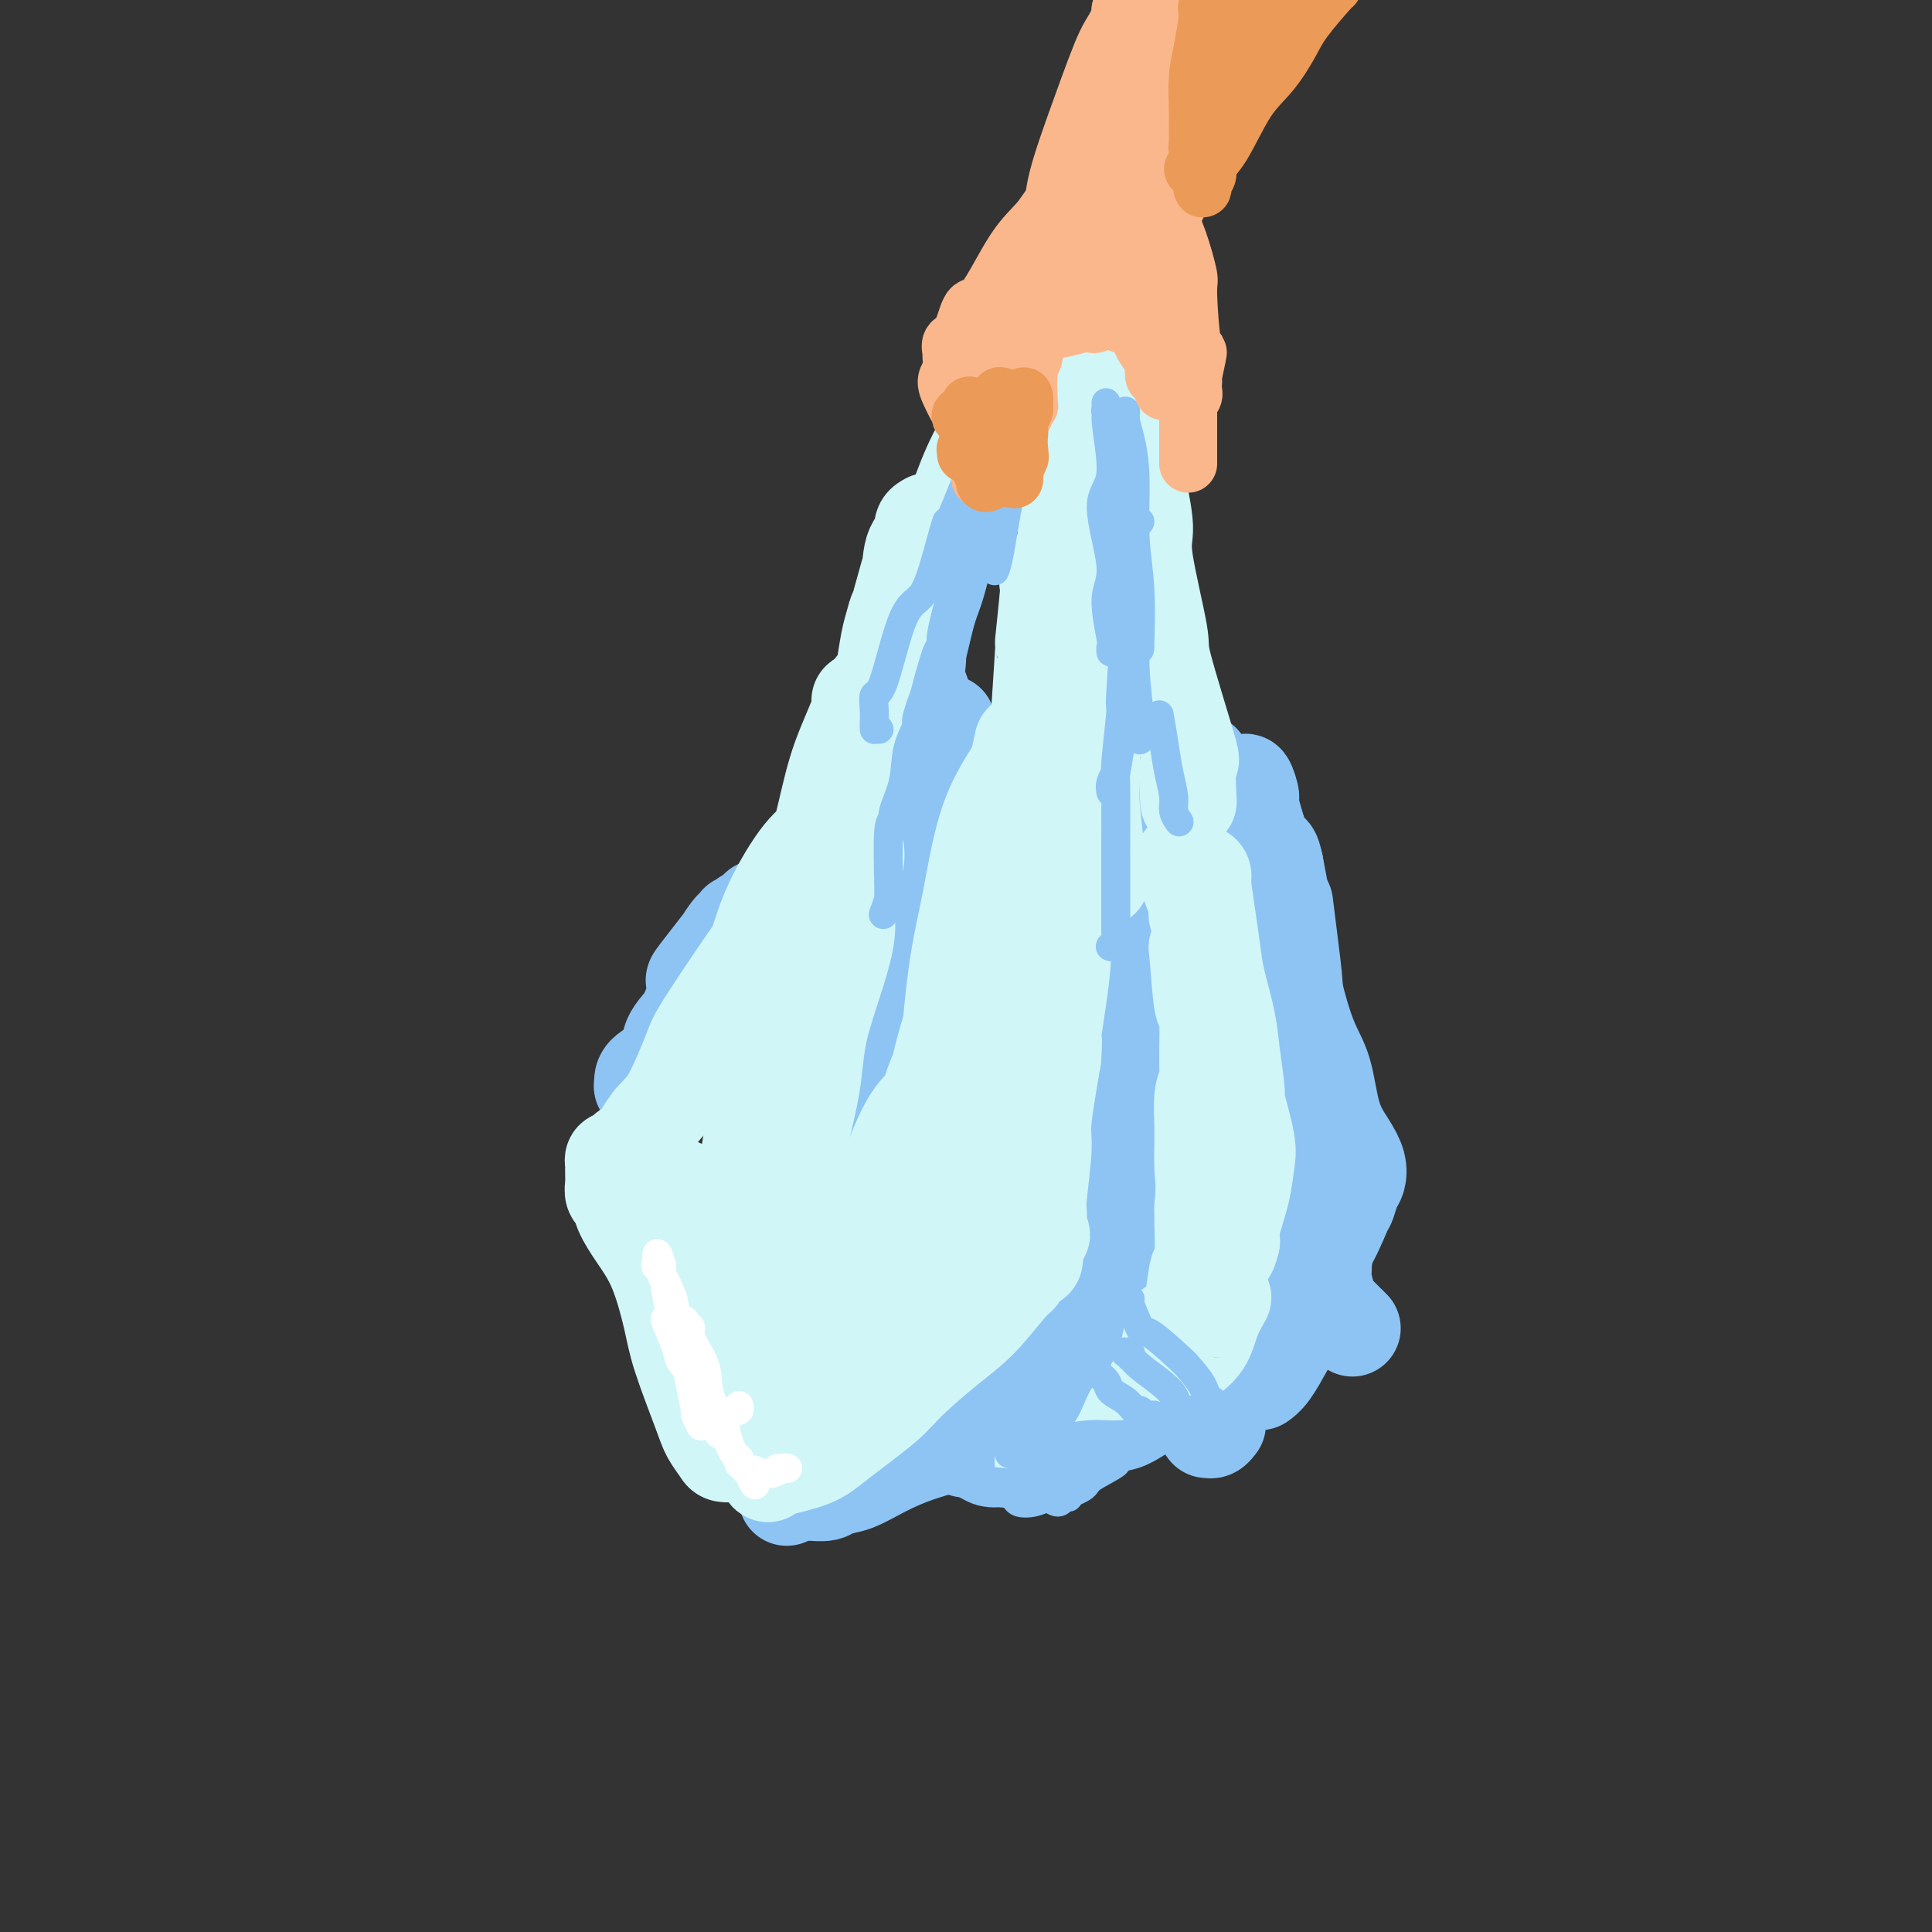 <svg viewBox='0 0 400 400' version='1.1' xmlns='http://www.w3.org/2000/svg' xmlns:xlink='http://www.w3.org/1999/xlink'><rect x="0" y="0" width="400" height="400" fill="#333333" stroke="none"/><g fill='none' stroke='rgb(141,196,244)' stroke-width='20' stroke-linecap='round' stroke-linejoin='round'><path d='M166,309c-0.393,-0.000 -0.786,-0.000 -1,0c-0.214,0.000 -0.250,0.000 0,0c0.250,-0.000 0.786,-0.000 1,0c0.214,0.000 0.106,0.001 0,0c-0.106,-0.001 -0.209,-0.004 0,0c0.209,0.004 0.732,0.014 1,0c0.268,-0.014 0.281,-0.051 1,0c0.719,0.051 2.142,0.190 3,0c0.858,-0.190 1.149,-0.709 2,-1c0.851,-0.291 2.263,-0.355 4,-1c1.737,-0.645 3.800,-1.873 6,-3c2.200,-1.127 4.536,-2.155 7,-3c2.464,-0.845 5.056,-1.508 6,-2c0.944,-0.492 0.241,-0.814 2,-2c1.759,-1.186 5.980,-3.235 8,-4c2.020,-0.765 1.840,-0.247 3,-1c1.160,-0.753 3.659,-2.776 5,-4c1.341,-1.224 1.522,-1.649 2,-2c0.478,-0.351 1.253,-0.630 2,-1c0.747,-0.370 1.466,-0.833 2,-1c0.534,-0.167 0.882,-0.040 1,0c0.118,0.040 0.004,-0.009 0,0c-0.004,0.009 0.100,0.076 0,0c-0.100,-0.076 -0.406,-0.295 -1,0c-0.594,0.295 -1.477,1.102 -3,2c-1.523,0.898 -3.688,1.885 -6,3c-2.312,1.115 -4.772,2.357 -6,3c-1.228,0.643 -1.224,0.686 -4,2c-2.776,1.314 -8.332,3.899 -11,5c-2.668,1.101 -2.449,0.720 -3,1c-0.551,0.280 -1.872,1.223 -4,2c-2.128,0.777 -5.064,1.389 -8,2'/><path d='M175,304c-7.669,3.227 -4.342,1.296 -4,1c0.342,-0.296 -2.300,1.045 -4,2c-1.700,0.955 -2.456,1.524 -3,2c-0.544,0.476 -0.874,0.858 -1,1c-0.126,0.142 -0.048,0.043 0,0c0.048,-0.043 0.066,-0.031 0,0c-0.066,0.031 -0.217,0.080 0,0c0.217,-0.080 0.801,-0.289 2,-1c1.199,-0.711 3.012,-1.925 5,-3c1.988,-1.075 4.151,-2.011 6,-3c1.849,-0.989 3.383,-2.032 6,-3c2.617,-0.968 6.317,-1.860 9,-3c2.683,-1.140 4.350,-2.529 7,-4c2.650,-1.471 6.282,-3.023 8,-4c1.718,-0.977 1.522,-1.379 2,-2c0.478,-0.621 1.629,-1.462 3,-2c1.371,-0.538 2.962,-0.774 4,-1c1.038,-0.226 1.522,-0.443 3,-1c1.478,-0.557 3.951,-1.456 5,-2c1.049,-0.544 0.673,-0.733 1,-1c0.327,-0.267 1.357,-0.610 2,-1c0.643,-0.390 0.898,-0.826 1,-1c0.102,-0.174 0.051,-0.087 0,0'/><path d='M228,277c0.423,-0.346 0.846,-0.692 1,-1c0.154,-0.308 0.041,-0.579 0,-1c-0.041,-0.421 -0.008,-0.992 0,-1c0.008,-0.008 -0.009,0.546 0,0c0.009,-0.546 0.044,-2.194 0,-3c-0.044,-0.806 -0.166,-0.772 0,-2c0.166,-1.228 0.619,-3.718 1,-5c0.381,-1.282 0.690,-1.355 1,-3c0.310,-1.645 0.620,-4.861 1,-7c0.380,-2.139 0.830,-3.200 1,-4c0.170,-0.800 0.061,-1.338 0,-3c-0.061,-1.662 -0.073,-4.446 0,-6c0.073,-1.554 0.231,-1.877 0,-3c-0.231,-1.123 -0.851,-3.047 -1,-4c-0.149,-0.953 0.174,-0.934 0,-1c-0.174,-0.066 -0.846,-0.215 -1,0c-0.154,0.215 0.209,0.794 0,1c-0.209,0.206 -0.989,0.039 -1,2c-0.011,1.961 0.748,6.051 1,8c0.252,1.949 -0.003,1.759 0,3c0.003,1.241 0.265,3.914 0,6c-0.265,2.086 -1.055,3.586 -1,5c0.055,1.414 0.957,2.743 1,4c0.043,1.257 -0.773,2.442 -1,3c-0.227,0.558 0.135,0.488 0,1c-0.135,0.512 -0.768,1.607 -1,2c-0.232,0.393 -0.062,0.085 0,0c0.062,-0.085 0.017,0.054 0,0c-0.017,-0.054 -0.005,-0.301 0,-1c0.005,-0.699 0.002,-1.849 0,-3'/><path d='M229,264c-0.061,-1.126 -0.214,-1.942 0,-5c0.214,-3.058 0.794,-8.358 1,-10c0.206,-1.642 0.037,0.372 0,-2c-0.037,-2.372 0.058,-9.132 0,-14c-0.058,-4.868 -0.268,-7.844 0,-11c0.268,-3.156 1.012,-6.493 1,-9c-0.012,-2.507 -0.782,-4.186 -1,-6c-0.218,-1.814 0.117,-3.763 0,-6c-0.117,-2.237 -0.687,-4.761 -1,-6c-0.313,-1.239 -0.371,-1.191 -1,-4c-0.629,-2.809 -1.830,-8.474 -2,-11c-0.170,-2.526 0.691,-1.914 1,-2c0.309,-0.086 0.068,-0.871 0,-2c-0.068,-1.129 0.038,-2.604 0,-4c-0.038,-1.396 -0.220,-2.714 0,-4c0.220,-1.286 0.841,-2.540 1,-3c0.159,-0.460 -0.146,-0.125 0,0c0.146,0.125 0.741,0.042 1,0c0.259,-0.042 0.182,-0.042 0,0c-0.182,0.042 -0.469,0.127 0,1c0.469,0.873 1.695,2.533 2,3c0.305,0.467 -0.311,-0.260 0,3c0.311,3.260 1.547,10.507 2,13c0.453,2.493 0.122,0.231 0,2c-0.122,1.769 -0.033,7.570 0,11c0.033,3.430 0.012,4.489 0,7c-0.012,2.511 -0.014,6.474 0,10c0.014,3.526 0.045,6.615 0,9c-0.045,2.385 -0.166,4.065 0,6c0.166,1.935 0.619,4.124 1,6c0.381,1.876 0.691,3.438 1,5'/><path d='M235,241c0.309,9.047 0.083,3.666 0,3c-0.083,-0.666 -0.022,3.383 0,6c0.022,2.617 0.006,3.801 0,5c-0.006,1.199 -0.002,2.412 0,3c0.002,0.588 0.002,0.553 0,1c-0.002,0.447 -0.005,1.378 0,2c0.005,0.622 0.019,0.936 0,1c-0.019,0.064 -0.069,-0.120 0,0c0.069,0.120 0.258,0.545 0,1c-0.258,0.455 -0.964,0.940 -1,1c-0.036,0.060 0.599,-0.304 0,0c-0.599,0.304 -2.432,1.278 -3,2c-0.568,0.722 0.130,1.193 -1,2c-1.130,0.807 -4.088,1.950 -6,3c-1.912,1.050 -2.778,2.008 -4,3c-1.222,0.992 -2.799,2.017 -5,3c-2.201,0.983 -5.024,1.924 -7,3c-1.976,1.076 -3.104,2.288 -4,3c-0.896,0.712 -1.560,0.925 -2,1c-0.440,0.075 -0.657,0.012 -1,0c-0.343,-0.012 -0.811,0.028 -1,0c-0.189,-0.028 -0.100,-0.122 0,0c0.100,0.122 0.211,0.461 0,0c-0.211,-0.461 -0.744,-1.723 0,-3c0.744,-1.277 2.767,-2.568 5,-5c2.233,-2.432 4.678,-6.004 6,-8c1.322,-1.996 1.520,-2.416 2,-3c0.480,-0.584 1.242,-1.332 2,-2c0.758,-0.668 1.512,-1.257 2,-2c0.488,-0.743 0.711,-1.641 1,-2c0.289,-0.359 0.645,-0.180 1,0'/><path d='M219,259c2.753,-3.174 0.134,-0.110 -1,1c-1.134,1.110 -0.784,0.268 -1,1c-0.216,0.732 -1.000,3.040 -3,5c-2.000,1.960 -5.217,3.571 -8,6c-2.783,2.429 -5.133,5.675 -6,7c-0.867,1.325 -0.253,0.729 -2,2c-1.747,1.271 -5.856,4.410 -8,6c-2.144,1.590 -2.322,1.632 -3,2c-0.678,0.368 -1.854,1.063 -3,2c-1.146,0.937 -2.261,2.115 -3,3c-0.739,0.885 -1.101,1.476 -2,2c-0.899,0.524 -2.335,0.980 -3,1c-0.665,0.020 -0.558,-0.396 -1,0c-0.442,0.396 -1.434,1.605 -2,2c-0.566,0.395 -0.708,-0.025 -1,0c-0.292,0.025 -0.736,0.495 -1,0c-0.264,-0.495 -0.350,-1.955 0,-3c0.350,-1.045 1.134,-1.674 2,-3c0.866,-1.326 1.814,-3.349 3,-7c1.186,-3.651 2.609,-8.929 4,-12c1.391,-3.071 2.750,-3.936 4,-6c1.250,-2.064 2.390,-5.329 3,-7c0.610,-1.671 0.691,-1.749 1,-2c0.309,-0.251 0.847,-0.676 1,-1c0.153,-0.324 -0.078,-0.549 0,-1c0.078,-0.451 0.466,-1.130 -1,1c-1.466,2.130 -4.785,7.068 -7,11c-2.215,3.932 -3.326,6.858 -5,10c-1.674,3.142 -3.912,6.500 -6,9c-2.088,2.500 -4.025,4.143 -5,5c-0.975,0.857 -0.987,0.929 -1,1'/><path d='M164,294c-4.032,6.038 -1.611,3.133 -1,2c0.611,-1.133 -0.589,-0.493 -1,0c-0.411,0.493 -0.032,0.841 1,-1c1.032,-1.841 2.718,-5.869 4,-8c1.282,-2.131 2.160,-2.364 4,-5c1.840,-2.636 4.640,-7.675 6,-10c1.360,-2.325 1.278,-1.937 3,-3c1.722,-1.063 5.249,-3.579 7,-5c1.751,-1.421 1.728,-1.747 2,-2c0.272,-0.253 0.841,-0.432 2,-1c1.159,-0.568 2.909,-1.523 4,-2c1.091,-0.477 1.525,-0.475 3,-1c1.475,-0.525 3.993,-1.579 5,-2c1.007,-0.421 0.504,-0.211 0,0'/><path d='M207,302c-0.710,0.080 -1.420,0.161 -2,0c-0.580,-0.161 -1.032,-0.562 -2,-1c-0.968,-0.438 -2.454,-0.912 -3,-1c-0.546,-0.088 -0.151,0.212 0,0c0.151,-0.212 0.058,-0.934 0,-1c-0.058,-0.066 -0.080,0.525 1,0c1.080,-0.525 3.263,-2.165 5,-3c1.737,-0.835 3.029,-0.865 4,-1c0.971,-0.135 1.622,-0.376 4,-1c2.378,-0.624 6.483,-1.632 9,-2c2.517,-0.368 3.446,-0.095 4,0c0.554,0.095 0.731,0.014 1,0c0.269,-0.014 0.628,0.040 1,0c0.372,-0.040 0.758,-0.175 1,0c0.242,0.175 0.341,0.660 0,1c-0.341,0.340 -1.122,0.534 -2,1c-0.878,0.466 -1.852,1.202 -3,2c-1.148,0.798 -2.471,1.656 -3,2c-0.529,0.344 -0.265,0.172 0,0'/><path d='M280,275c-0.438,-0.439 -0.877,-0.878 -1,-1c-0.123,-0.122 0.068,0.073 0,0c-0.068,-0.073 -0.396,-0.415 -1,-1c-0.604,-0.585 -1.482,-1.414 -2,-2c-0.518,-0.586 -0.674,-0.930 -1,-2c-0.326,-1.070 -0.822,-2.865 -1,-4c-0.178,-1.135 -0.038,-1.611 0,-2c0.038,-0.389 -0.026,-0.692 0,-1c0.026,-0.308 0.143,-0.623 0,-1c-0.143,-0.377 -0.545,-0.817 -1,-1c-0.455,-0.183 -0.963,-0.109 -1,0c-0.037,0.109 0.396,0.252 0,1c-0.396,0.748 -1.623,2.100 -2,3c-0.377,0.900 0.095,1.349 0,2c-0.095,0.651 -0.757,1.506 -1,2c-0.243,0.494 -0.067,0.627 0,1c0.067,0.373 0.027,0.985 0,1c-0.027,0.015 -0.040,-0.566 0,-1c0.040,-0.434 0.133,-0.719 0,-1c-0.133,-0.281 -0.491,-0.556 0,-4c0.491,-3.444 1.830,-10.058 2,-14c0.170,-3.942 -0.829,-5.213 -1,-8c-0.171,-2.787 0.486,-7.089 1,-9c0.514,-1.911 0.884,-1.431 1,-3c0.116,-1.569 -0.022,-5.187 0,-7c0.022,-1.813 0.203,-1.822 0,-2c-0.203,-0.178 -0.790,-0.524 -1,-1c-0.210,-0.476 -0.042,-1.083 0,-1c0.042,0.083 -0.040,0.857 0,1c0.040,0.143 0.203,-0.346 0,1c-0.203,1.346 -0.772,4.527 -1,7c-0.228,2.473 -0.114,4.236 0,6'/><path d='M270,234c-0.321,4.347 -0.622,8.215 -1,11c-0.378,2.785 -0.833,4.488 -1,6c-0.167,1.512 -0.045,2.835 0,4c0.045,1.165 0.012,2.173 0,3c-0.012,0.827 -0.004,1.472 0,2c0.004,0.528 0.005,0.940 0,1c-0.005,0.060 -0.015,-0.230 0,0c0.015,0.230 0.056,0.981 0,0c-0.056,-0.981 -0.209,-3.692 0,-7c0.209,-3.308 0.779,-7.212 1,-11c0.221,-3.788 0.094,-7.459 0,-11c-0.094,-3.541 -0.155,-6.952 -1,-11c-0.845,-4.048 -2.474,-8.732 -3,-13c-0.526,-4.268 0.052,-8.122 -1,-12c-1.052,-3.878 -3.732,-7.782 -5,-11c-1.268,-3.218 -1.123,-5.749 -1,-7c0.123,-1.251 0.226,-1.221 0,-2c-0.226,-0.779 -0.779,-2.365 -1,-3c-0.221,-0.635 -0.111,-0.317 0,0'/><path d='M266,187c0.301,2.424 0.603,4.848 1,8c0.397,3.152 0.891,7.031 1,9c0.109,1.969 -0.167,2.028 1,6c1.167,3.972 3.778,11.859 5,16c1.222,4.141 1.056,4.537 1,5c-0.056,0.463 -0.003,0.992 0,3c0.003,2.008 -0.044,5.496 0,8c0.044,2.504 0.181,4.026 0,6c-0.181,1.974 -0.678,4.401 -1,6c-0.322,1.599 -0.469,2.372 -1,3c-0.531,0.628 -1.447,1.111 -2,2c-0.553,0.889 -0.742,2.182 -1,4c-0.258,1.818 -0.586,4.160 -1,6c-0.414,1.840 -0.913,3.176 -1,4c-0.087,0.824 0.239,1.135 0,2c-0.239,0.865 -1.043,2.283 -2,4c-0.957,1.717 -2.065,3.731 -3,5c-0.935,1.269 -1.696,1.791 -2,2c-0.304,0.209 -0.152,0.104 0,0'/><path d='M252,295c0.085,-0.115 0.170,-0.231 0,0c-0.170,0.231 -0.593,0.808 -1,1c-0.407,0.192 -0.796,-0.002 -1,0c-0.204,0.002 -0.224,0.200 0,-1c0.224,-1.200 0.691,-3.800 2,-6c1.309,-2.200 3.460,-4.002 5,-5c1.540,-0.998 2.468,-1.194 3,-2c0.532,-0.806 0.668,-2.224 1,-3c0.332,-0.776 0.860,-0.910 1,-1c0.140,-0.090 -0.109,-0.135 0,0c0.109,0.135 0.575,0.449 1,0c0.425,-0.449 0.808,-1.662 1,-2c0.192,-0.338 0.191,0.200 1,-1c0.809,-1.200 2.426,-4.137 3,-6c0.574,-1.863 0.104,-2.653 1,-4c0.896,-1.347 3.158,-3.252 5,-6c1.842,-2.748 3.266,-6.338 4,-8c0.734,-1.662 0.780,-1.395 1,-2c0.220,-0.605 0.613,-2.082 1,-3c0.387,-0.918 0.768,-1.277 1,-2c0.232,-0.723 0.317,-1.812 0,-3c-0.317,-1.188 -1.034,-2.476 -2,-4c-0.966,-1.524 -2.181,-3.283 -3,-6c-0.819,-2.717 -1.241,-6.392 -2,-9c-0.759,-2.608 -1.855,-4.149 -3,-7c-1.145,-2.851 -2.338,-7.012 -3,-10c-0.662,-2.988 -0.794,-4.805 -1,-7c-0.206,-2.195 -0.488,-4.770 -1,-8c-0.512,-3.230 -1.256,-7.115 -2,-11'/><path d='M264,179c-0.886,-4.174 -1.101,-1.608 -2,-3c-0.899,-1.392 -2.483,-6.742 -3,-9c-0.517,-2.258 0.033,-1.423 0,-2c-0.033,-0.577 -0.651,-2.566 -1,-3c-0.349,-0.434 -0.431,0.687 0,3c0.431,2.313 1.374,5.820 2,9c0.626,3.180 0.934,6.034 2,11c1.066,4.966 2.891,12.043 4,17c1.109,4.957 1.502,7.794 2,11c0.498,3.206 1.101,6.782 2,10c0.899,3.218 2.094,6.077 3,8c0.906,1.923 1.522,2.910 2,4c0.478,1.090 0.819,2.281 1,3c0.181,0.719 0.203,0.965 0,1c-0.203,0.035 -0.633,-0.140 -1,0c-0.367,0.140 -0.673,0.593 -1,1c-0.327,0.407 -0.676,0.766 -2,-1c-1.324,-1.766 -3.624,-5.656 -5,-9c-1.376,-3.344 -1.826,-6.143 -3,-9c-1.174,-2.857 -3.070,-5.772 -5,-11c-1.930,-5.228 -3.894,-12.767 -5,-18c-1.106,-5.233 -1.354,-8.159 -2,-12c-0.646,-3.841 -1.689,-8.597 -2,-12c-0.311,-3.403 0.108,-5.455 0,-7c-0.108,-1.545 -0.745,-2.584 -1,-3c-0.255,-0.416 -0.127,-0.208 0,0'/><path d='M156,190c0.425,-0.297 0.851,-0.593 1,-1c0.149,-0.407 0.022,-0.924 0,-1c-0.022,-0.076 0.062,0.289 -1,1c-1.062,0.711 -3.268,1.770 -5,4c-1.732,2.230 -2.989,5.632 -4,7c-1.011,1.368 -1.776,0.701 -2,1c-0.224,0.299 0.092,1.563 0,2c-0.092,0.437 -0.591,0.046 -1,0c-0.409,-0.046 -0.727,0.254 1,-2c1.727,-2.254 5.500,-7.061 7,-9c1.500,-1.939 0.727,-1.011 1,-1c0.273,0.011 1.593,-0.895 1,0c-0.593,0.895 -3.097,3.590 -5,6c-1.903,2.410 -3.205,4.533 -5,9c-1.795,4.467 -4.084,11.276 -5,14c-0.916,2.724 -0.458,1.362 0,0'/><path d='M134,225c-0.425,0.071 -0.849,0.141 -1,0c-0.151,-0.141 -0.028,-0.495 0,-1c0.028,-0.505 -0.038,-1.162 1,-2c1.038,-0.838 3.179,-1.857 4,-3c0.821,-1.143 0.323,-2.409 1,-4c0.677,-1.591 2.528,-3.505 4,-5c1.472,-1.495 2.563,-2.570 3,-3c0.437,-0.430 0.218,-0.215 0,0'/><path d='M186,146c-0.089,-0.216 -0.178,-0.433 0,-1c0.178,-0.567 0.624,-1.485 1,-2c0.376,-0.515 0.682,-0.626 1,-1c0.318,-0.374 0.647,-1.011 1,-1c0.353,0.011 0.728,0.672 1,1c0.272,0.328 0.441,0.325 1,2c0.559,1.675 1.509,5.028 2,7c0.491,1.972 0.525,2.563 0,4c-0.525,1.437 -1.607,3.718 -2,5c-0.393,1.282 -0.096,1.564 0,2c0.096,0.436 -0.009,1.027 0,1c0.009,-0.027 0.132,-0.673 0,-1c-0.132,-0.327 -0.519,-0.335 0,-1c0.519,-0.665 1.944,-1.987 3,-4c1.056,-2.013 1.742,-4.717 2,-6c0.258,-1.283 0.086,-1.145 0,-1c-0.086,0.145 -0.087,0.298 0,0c0.087,-0.298 0.261,-1.045 0,2c-0.261,3.045 -0.959,9.883 -2,15c-1.041,5.117 -2.426,8.512 -3,11c-0.574,2.488 -0.336,4.069 -1,7c-0.664,2.931 -2.231,7.213 -3,10c-0.769,2.787 -0.739,4.078 -1,5c-0.261,0.922 -0.812,1.473 -1,2c-0.188,0.527 -0.012,1.029 0,1c0.012,-0.029 -0.141,-0.590 0,-1c0.141,-0.410 0.577,-0.668 1,-2c0.423,-1.332 0.835,-3.739 2,-8c1.165,-4.261 3.083,-10.378 4,-13c0.917,-2.622 0.833,-1.749 1,-2c0.167,-0.251 0.583,-1.625 1,-3'/><path d='M194,174c1.348,-4.822 0.216,-2.376 0,-2c-0.216,0.376 0.482,-1.319 0,1c-0.482,2.319 -2.143,8.650 -3,13c-0.857,4.350 -0.909,6.719 -2,11c-1.091,4.281 -3.220,10.476 -4,14c-0.780,3.524 -0.209,4.378 0,6c0.209,1.622 0.056,4.014 0,7c-0.056,2.986 -0.016,6.568 0,8c0.016,1.432 0.008,0.716 0,0'/></g>
<g fill='none' stroke='rgb(208,246,247)' stroke-width='20' stroke-linecap='round' stroke-linejoin='round'><path d='M218,303c-0.310,-0.033 -0.620,-0.065 -1,0c-0.380,0.065 -0.831,0.229 -1,0c-0.169,-0.229 -0.056,-0.850 0,-1c0.056,-0.150 0.055,0.170 0,0c-0.055,-0.170 -0.166,-0.830 0,-1c0.166,-0.170 0.607,0.148 1,0c0.393,-0.148 0.739,-0.764 1,-1c0.261,-0.236 0.438,-0.092 2,-1c1.562,-0.908 4.510,-2.869 6,-4c1.490,-1.131 1.524,-1.431 2,-2c0.476,-0.569 1.396,-1.408 2,-2c0.604,-0.592 0.893,-0.938 2,-2c1.107,-1.062 3.033,-2.841 4,-4c0.967,-1.159 0.976,-1.698 2,-3c1.024,-1.302 3.063,-3.368 4,-4c0.937,-0.632 0.772,0.171 1,0c0.228,-0.171 0.850,-1.316 1,-2c0.150,-0.684 -0.171,-0.907 0,-1c0.171,-0.093 0.833,-0.054 1,0c0.167,0.054 -0.163,0.125 0,0c0.163,-0.125 0.818,-0.447 1,-1c0.182,-0.553 -0.109,-1.338 0,-2c0.109,-0.662 0.618,-1.199 1,-3c0.382,-1.801 0.639,-4.864 1,-6c0.361,-1.136 0.828,-0.344 1,-2c0.172,-1.656 0.049,-5.759 0,-8c-0.049,-2.241 -0.025,-2.621 0,-3'/><path d='M249,250c0.460,-5.141 0.109,-5.994 0,-8c-0.109,-2.006 0.024,-5.165 0,-8c-0.024,-2.835 -0.205,-5.345 0,-7c0.205,-1.655 0.798,-2.455 1,-3c0.202,-0.545 0.014,-0.833 0,-4c-0.014,-3.167 0.144,-9.211 0,-11c-0.144,-1.789 -0.592,0.677 -1,-1c-0.408,-1.677 -0.776,-7.497 -1,-10c-0.224,-2.503 -0.305,-1.687 0,-2c0.305,-0.313 0.997,-1.753 1,-3c0.003,-1.247 -0.682,-2.301 -1,-3c-0.318,-0.699 -0.268,-1.042 0,-2c0.268,-0.958 0.755,-2.531 1,-3c0.245,-0.469 0.248,0.166 0,0c-0.248,-0.166 -0.747,-1.132 -1,-2c-0.253,-0.868 -0.261,-1.638 0,-2c0.261,-0.362 0.791,-0.317 1,0c0.209,0.317 0.096,0.906 0,1c-0.096,0.094 -0.177,-0.307 0,1c0.177,1.307 0.610,4.323 1,7c0.390,2.677 0.736,5.017 1,7c0.264,1.983 0.447,3.610 1,6c0.553,2.390 1.476,5.542 2,8c0.524,2.458 0.649,4.221 1,7c0.351,2.779 0.930,6.575 1,8c0.070,1.425 -0.367,0.479 0,2c0.367,1.521 1.538,5.510 2,8c0.462,2.490 0.217,3.482 0,5c-0.217,1.518 -0.405,3.563 -1,6c-0.595,2.437 -1.599,5.268 -2,7c-0.401,1.732 -0.201,2.366 0,3'/><path d='M255,257c-0.799,3.588 -1.297,2.058 -2,3c-0.703,0.942 -1.611,4.356 -3,7c-1.389,2.644 -3.259,4.520 -5,6c-1.741,1.480 -3.355,2.566 -4,3c-0.645,0.434 -0.323,0.217 0,0'/><path d='M234,286c-0.099,-0.012 -0.199,-0.025 0,0c0.199,0.025 0.696,0.087 1,0c0.304,-0.087 0.415,-0.321 2,-1c1.585,-0.679 4.646,-1.801 7,-3c2.354,-1.199 4.002,-2.476 5,-4c0.998,-1.524 1.346,-3.295 2,-5c0.654,-1.705 1.616,-3.344 2,-4c0.384,-0.656 0.192,-0.328 0,0'/><path d='M164,292c0.006,0.130 0.012,0.259 0,0c-0.012,-0.259 -0.041,-0.908 0,-2c0.041,-1.092 0.153,-2.627 0,-3c-0.153,-0.373 -0.569,0.417 1,-2c1.569,-2.417 5.125,-8.040 7,-11c1.875,-2.960 2.069,-3.259 3,-6c0.931,-2.741 2.601,-7.926 4,-12c1.399,-4.074 2.529,-7.036 4,-11c1.471,-3.964 3.284,-8.930 5,-12c1.716,-3.070 3.335,-4.243 4,-5c0.665,-0.757 0.376,-1.097 1,-3c0.624,-1.903 2.162,-5.369 3,-7c0.838,-1.631 0.977,-1.428 1,-2c0.023,-0.572 -0.069,-1.918 0,-3c0.069,-1.082 0.300,-1.901 0,-1c-0.300,0.901 -1.130,3.520 -2,7c-0.870,3.480 -1.779,7.819 -3,12c-1.221,4.181 -2.756,8.205 -4,11c-1.244,2.795 -2.199,4.363 -3,7c-0.801,2.637 -1.448,6.343 -2,8c-0.552,1.657 -1.010,1.266 -2,3c-0.990,1.734 -2.514,5.592 -3,7c-0.486,1.408 0.066,0.367 0,1c-0.066,0.633 -0.748,2.940 -1,4c-0.252,1.060 -0.072,0.874 0,1c0.072,0.126 0.036,0.563 0,1'/><path d='M177,274c-3.203,9.696 -1.211,3.434 0,1c1.211,-2.434 1.643,-1.042 3,-1c1.357,0.042 3.641,-1.266 5,-2c1.359,-0.734 1.792,-0.893 2,-1c0.208,-0.107 0.189,-0.162 0,0c-0.189,0.162 -0.548,0.542 -1,1c-0.452,0.458 -0.998,0.993 -2,2c-1.002,1.007 -2.460,2.486 -4,4c-1.540,1.514 -3.164,3.064 -4,4c-0.836,0.936 -0.885,1.258 -1,2c-0.115,0.742 -0.294,1.905 0,2c0.294,0.095 1.063,-0.878 1,-1c-0.063,-0.122 -0.956,0.605 1,0c1.956,-0.605 6.763,-2.543 12,-6c5.237,-3.457 10.904,-8.431 14,-11c3.096,-2.569 3.621,-2.731 5,-4c1.379,-1.269 3.612,-3.646 5,-5c1.388,-1.354 1.930,-1.687 2,-2c0.070,-0.313 -0.333,-0.606 0,-1c0.333,-0.394 1.401,-0.890 0,0c-1.401,0.890 -5.270,3.167 -8,5c-2.730,1.833 -4.321,3.223 -8,6c-3.679,2.777 -9.445,6.940 -12,9c-2.555,2.060 -1.898,2.015 -3,3c-1.102,0.985 -3.963,3.000 -6,5c-2.037,2.000 -3.250,3.985 -4,5c-0.750,1.015 -1.038,1.059 -1,1c0.038,-0.059 0.402,-0.222 0,0c-0.402,0.222 -1.570,0.829 -2,1c-0.430,0.171 -0.123,-0.094 0,0c0.123,0.094 0.061,0.547 0,1'/><path d='M171,292c-2.932,2.649 -2.262,1.272 -2,1c0.262,-0.272 0.117,0.562 0,1c-0.117,0.438 -0.206,0.479 -1,1c-0.794,0.521 -2.294,1.522 -3,2c-0.706,0.478 -0.620,0.433 -1,1c-0.380,0.567 -1.227,1.746 -2,3c-0.773,1.254 -1.474,2.582 -2,3c-0.526,0.418 -0.879,-0.075 -1,0c-0.121,0.075 -0.012,0.719 0,1c0.012,0.281 -0.075,0.200 0,0c0.075,-0.200 0.312,-0.518 2,-1c1.688,-0.482 4.827,-1.128 7,-2c2.173,-0.872 3.380,-1.969 6,-4c2.620,-2.031 6.652,-4.996 9,-7c2.348,-2.004 3.011,-3.047 5,-5c1.989,-1.953 5.305,-4.817 8,-7c2.695,-2.183 4.768,-3.684 7,-6c2.232,-2.316 4.623,-5.446 6,-7c1.377,-1.554 1.741,-1.534 2,-2c0.259,-0.466 0.413,-1.420 1,-2c0.587,-0.580 1.607,-0.787 2,-1c0.393,-0.213 0.158,-0.432 0,-1c-0.158,-0.568 -0.238,-1.486 0,-2c0.238,-0.514 0.795,-0.623 1,-1c0.205,-0.377 0.059,-1.021 0,-2c-0.059,-0.979 -0.031,-2.292 0,-3c0.031,-0.708 0.066,-0.811 0,-1c-0.066,-0.189 -0.234,-0.463 0,-3c0.234,-2.537 0.871,-7.337 1,-10c0.129,-2.663 -0.249,-3.189 0,-6c0.249,-2.811 1.124,-7.905 2,-13'/><path d='M218,219c0.482,-6.788 -0.312,-2.757 0,-5c0.312,-2.243 1.731,-10.760 2,-15c0.269,-4.240 -0.610,-4.204 0,-7c0.610,-2.796 2.711,-8.426 3,-11c0.289,-2.574 -1.233,-2.093 -2,-3c-0.767,-0.907 -0.780,-3.204 -1,-6c-0.220,-2.796 -0.646,-6.093 -1,-8c-0.354,-1.907 -0.635,-2.424 -1,-3c-0.365,-0.576 -0.813,-1.210 -1,-2c-0.187,-0.790 -0.114,-1.734 0,-2c0.114,-0.266 0.267,0.147 0,0c-0.267,-0.147 -0.956,-0.853 -1,0c-0.044,0.853 0.556,3.264 0,8c-0.556,4.736 -2.267,11.797 -3,18c-0.733,6.203 -0.486,11.549 -1,16c-0.514,4.451 -1.788,8.005 -3,14c-1.212,5.995 -2.363,14.429 -3,18c-0.637,3.571 -0.759,2.280 -1,3c-0.241,0.720 -0.601,3.452 -1,5c-0.399,1.548 -0.838,1.912 -1,2c-0.162,0.088 -0.049,-0.100 0,0c0.049,0.100 0.033,0.490 0,1c-0.033,0.510 -0.085,1.142 0,-1c0.085,-2.142 0.306,-7.056 0,-11c-0.306,-3.944 -1.141,-6.917 -1,-12c0.141,-5.083 1.257,-12.275 2,-18c0.743,-5.725 1.114,-9.984 2,-14c0.886,-4.016 2.289,-7.788 3,-11c0.711,-3.212 0.730,-5.865 1,-8c0.270,-2.135 0.791,-3.753 1,-5c0.209,-1.247 0.104,-2.124 0,-3'/><path d='M211,159c1.415,-9.596 0.451,-4.085 0,-2c-0.451,2.085 -0.389,0.743 0,0c0.389,-0.743 1.107,-0.889 0,1c-1.107,1.889 -4.038,5.813 -6,11c-1.962,5.187 -2.957,11.636 -4,17c-1.043,5.364 -2.136,9.642 -3,16c-0.864,6.358 -1.499,14.795 -2,21c-0.501,6.205 -0.866,10.178 -1,13c-0.134,2.822 -0.036,4.492 0,6c0.036,1.508 0.010,2.854 0,4c-0.010,1.146 -0.002,2.094 0,3c0.002,0.906 -0.001,1.771 0,2c0.001,0.229 0.004,-0.178 0,0c-0.004,0.178 -0.017,0.941 0,1c0.017,0.059 0.065,-0.587 0,-1c-0.065,-0.413 -0.242,-0.593 0,-1c0.242,-0.407 0.903,-1.039 1,-1c0.097,0.039 -0.370,0.751 0,-2c0.370,-2.751 1.575,-8.963 2,-12c0.425,-3.037 0.068,-2.899 0,-5c-0.068,-2.101 0.154,-6.443 1,-12c0.846,-5.557 2.318,-12.330 3,-16c0.682,-3.670 0.576,-4.237 1,-7c0.424,-2.763 1.380,-7.722 2,-10c0.620,-2.278 0.903,-1.876 1,-2c0.097,-0.124 0.006,-0.773 0,-1c-0.006,-0.227 0.073,-0.033 0,1c-0.073,1.033 -0.298,2.906 -1,9c-0.702,6.094 -1.881,16.410 -3,23c-1.119,6.590 -2.177,9.454 -3,13c-0.823,3.546 -1.412,7.773 -2,12'/><path d='M197,240c-1.330,10.635 -0.156,8.222 0,8c0.156,-0.222 -0.705,1.746 -1,3c-0.295,1.254 -0.023,1.794 0,2c0.023,0.206 -0.204,0.079 0,0c0.204,-0.079 0.837,-0.109 1,0c0.163,0.109 -0.144,0.356 0,0c0.144,-0.356 0.739,-1.314 1,-1c0.261,0.314 0.187,1.901 0,2c-0.187,0.099 -0.485,-1.289 -1,0c-0.515,1.289 -1.245,5.257 -2,7c-0.755,1.743 -1.535,1.262 -3,2c-1.465,0.738 -3.614,2.694 -6,5c-2.386,2.306 -5.009,4.961 -6,6c-0.991,1.039 -0.350,0.460 -1,1c-0.650,0.540 -2.590,2.197 -4,3c-1.410,0.803 -2.291,0.751 -3,1c-0.709,0.249 -1.247,0.799 -2,1c-0.753,0.201 -1.722,0.053 -2,0c-0.278,-0.053 0.136,-0.011 0,0c-0.136,0.011 -0.822,-0.011 -1,0c-0.178,0.011 0.151,0.053 0,0c-0.151,-0.053 -0.782,-0.201 -1,0c-0.218,0.201 -0.023,0.750 0,1c0.023,0.250 -0.126,0.200 -1,2c-0.874,1.800 -2.473,5.451 -3,7c-0.527,1.549 0.016,0.997 0,1c-0.016,0.003 -0.593,0.562 -1,1c-0.407,0.438 -0.645,0.757 -1,1c-0.355,0.243 -0.826,0.412 -1,1c-0.174,0.588 -0.050,1.597 0,2c0.050,0.403 0.025,0.202 0,0'/><path d='M159,296c-1.862,2.657 -2.017,1.298 -2,1c0.017,-0.298 0.207,0.464 0,1c-0.207,0.536 -0.811,0.848 -1,1c-0.189,0.152 0.039,0.146 0,0c-0.039,-0.146 -0.343,-0.431 -1,0c-0.657,0.431 -1.667,1.578 -2,2c-0.333,0.422 0.009,0.118 0,0c-0.009,-0.118 -0.371,-0.051 -1,0c-0.629,0.051 -1.527,0.087 -2,0c-0.473,-0.087 -0.521,-0.296 -1,-1c-0.479,-0.704 -1.390,-1.901 -2,-3c-0.610,-1.099 -0.918,-2.099 -2,-5c-1.082,-2.901 -2.938,-7.704 -4,-11c-1.062,-3.296 -1.331,-5.086 -2,-8c-0.669,-2.914 -1.738,-6.951 -3,-10c-1.262,-3.049 -2.716,-5.110 -4,-7c-1.284,-1.890 -2.397,-3.609 -3,-5c-0.603,-1.391 -0.698,-2.454 -1,-3c-0.302,-0.546 -0.813,-0.576 -1,-1c-0.187,-0.424 -0.050,-1.241 0,-2c0.050,-0.759 0.013,-1.461 0,-2c-0.013,-0.539 -0.000,-0.914 0,-1c0.000,-0.086 -0.011,0.118 0,0c0.011,-0.118 0.043,-0.556 0,-1c-0.043,-0.444 -0.162,-0.892 0,-1c0.162,-0.108 0.606,0.123 1,0c0.394,-0.123 0.738,-0.602 1,-1c0.262,-0.398 0.441,-0.715 1,-1c0.559,-0.285 1.497,-0.538 2,-1c0.503,-0.462 0.572,-1.132 1,-2c0.428,-0.868 1.214,-1.934 2,-3'/><path d='M135,232c1.918,-2.183 2.712,-2.639 4,-5c1.288,-2.361 3.069,-6.625 4,-9c0.931,-2.375 1.010,-2.859 3,-6c1.990,-3.141 5.889,-8.938 8,-12c2.111,-3.062 2.433,-3.388 3,-5c0.567,-1.612 1.379,-4.509 3,-8c1.621,-3.491 4.050,-7.576 6,-10c1.950,-2.424 3.422,-3.188 5,-5c1.578,-1.812 3.264,-4.672 4,-6c0.736,-1.328 0.523,-1.122 1,-2c0.477,-0.878 1.644,-2.839 2,-4c0.356,-1.161 -0.101,-1.523 0,-2c0.101,-0.477 0.759,-1.069 1,-2c0.241,-0.931 0.066,-2.200 0,-3c-0.066,-0.800 -0.022,-1.132 0,-2c0.022,-0.868 0.023,-2.271 0,-3c-0.023,-0.729 -0.072,-0.783 0,-1c0.072,-0.217 0.263,-0.597 0,-1c-0.263,-0.403 -0.979,-0.829 -1,-1c-0.021,-0.171 0.652,-0.088 0,2c-0.652,2.088 -2.630,6.182 -4,10c-1.370,3.818 -2.130,7.362 -3,11c-0.870,3.638 -1.848,7.372 -3,13c-1.152,5.628 -2.478,13.152 -4,18c-1.522,4.848 -3.241,7.020 -4,12c-0.759,4.980 -0.558,12.769 -1,17c-0.442,4.231 -1.527,4.904 -2,8c-0.473,3.096 -0.333,8.613 0,12c0.333,3.387 0.859,4.643 1,6c0.141,1.357 -0.103,2.816 0,4c0.103,1.184 0.551,2.092 1,3'/><path d='M159,261c-0.244,7.741 -0.354,2.094 0,-1c0.354,-3.094 1.172,-3.635 2,-6c0.828,-2.365 1.666,-6.555 3,-12c1.334,-5.445 3.164,-12.143 4,-17c0.836,-4.857 0.680,-7.871 2,-13c1.320,-5.129 4.118,-12.373 5,-17c0.882,-4.627 -0.153,-6.636 0,-9c0.153,-2.364 1.493,-5.082 2,-7c0.507,-1.918 0.181,-3.034 0,-4c-0.181,-0.966 -0.216,-1.781 0,-3c0.216,-1.219 0.682,-2.841 0,-2c-0.682,0.841 -2.512,4.144 -4,7c-1.488,2.856 -2.633,5.266 -4,11c-1.367,5.734 -2.955,14.793 -4,20c-1.045,5.207 -1.548,6.564 -2,11c-0.452,4.436 -0.853,11.953 -1,16c-0.147,4.047 -0.039,4.626 0,6c0.039,1.374 0.011,3.545 0,5c-0.011,1.455 -0.003,2.196 0,3c0.003,0.804 0.001,1.673 0,2c-0.001,0.327 -0.003,0.114 0,0c0.003,-0.114 0.010,-0.128 0,-1c-0.010,-0.872 -0.038,-2.603 0,-6c0.038,-3.397 0.143,-8.460 0,-11c-0.143,-2.540 -0.533,-2.557 -1,-3c-0.467,-0.443 -1.010,-1.312 -1,-2c0.010,-0.688 0.574,-1.197 0,0c-0.574,1.197 -2.287,4.098 -4,7'/><path d='M156,235c-0.983,2.381 -0.939,5.835 -1,9c-0.061,3.165 -0.227,6.043 0,10c0.227,3.957 0.846,8.993 1,12c0.154,3.007 -0.157,3.984 0,5c0.157,1.016 0.783,2.071 1,3c0.217,0.929 0.027,1.732 0,2c-0.027,0.268 0.109,0.000 0,0c-0.109,-0.000 -0.464,0.267 -1,-1c-0.536,-1.267 -1.252,-4.069 -3,-8c-1.748,-3.931 -4.526,-8.990 -6,-12c-1.474,-3.010 -1.642,-3.969 -2,-5c-0.358,-1.031 -0.904,-2.134 -2,-3c-1.096,-0.866 -2.741,-1.494 -4,-2c-1.259,-0.506 -2.133,-0.889 -3,0c-0.867,0.889 -1.727,3.049 -2,5c-0.273,1.951 0.040,3.693 1,7c0.960,3.307 2.567,8.179 4,11c1.433,2.821 2.693,3.591 4,5c1.307,1.409 2.659,3.456 5,5c2.341,1.544 5.669,2.584 7,3c1.331,0.416 0.666,0.208 0,0'/><path d='M218,187c-0.000,-0.311 -0.001,-0.622 0,-1c0.001,-0.378 0.003,-0.824 0,-1c-0.003,-0.176 -0.011,-0.080 0,-1c0.011,-0.920 0.041,-2.854 0,-5c-0.041,-2.146 -0.154,-4.505 0,-7c0.154,-2.495 0.576,-5.127 1,-7c0.424,-1.873 0.849,-2.985 1,-4c0.151,-1.015 0.026,-1.931 0,-3c-0.026,-1.069 0.047,-2.290 0,-3c-0.047,-0.710 -0.213,-0.909 0,-1c0.213,-0.091 0.804,-0.073 1,0c0.196,0.073 -0.004,0.202 0,0c0.004,-0.202 0.211,-0.734 0,2c-0.211,2.734 -0.841,8.733 -1,11c-0.159,2.267 0.153,0.802 0,1c-0.153,0.198 -0.772,2.057 -1,3c-0.228,0.943 -0.065,0.968 0,1c0.065,0.032 0.030,0.071 0,0c-0.030,-0.071 -0.057,-0.251 0,0c0.057,0.251 0.197,0.934 0,-1c-0.197,-1.934 -0.732,-6.485 -1,-9c-0.268,-2.515 -0.268,-2.993 0,-6c0.268,-3.007 0.804,-8.543 1,-11c0.196,-2.457 0.053,-1.835 0,-3c-0.053,-1.165 -0.014,-4.116 0,-6c0.014,-1.884 0.003,-2.699 0,-3c-0.003,-0.301 0.002,-0.086 0,0c-0.002,0.086 -0.011,0.044 0,0c0.011,-0.044 0.041,-0.089 0,3c-0.041,3.089 -0.155,9.311 0,13c0.155,3.689 0.577,4.844 1,6'/><path d='M220,155c-0.012,4.720 -0.543,5.518 -1,7c-0.457,1.482 -0.839,3.646 -1,5c-0.161,1.354 -0.100,1.898 0,2c0.100,0.102 0.240,-0.237 0,0c-0.240,0.237 -0.859,1.050 -1,1c-0.141,-0.050 0.197,-0.965 0,-3c-0.197,-2.035 -0.927,-5.192 -1,-9c-0.073,-3.808 0.513,-8.267 1,-13c0.487,-4.733 0.876,-9.742 1,-13c0.124,-3.258 -0.018,-4.767 0,-6c0.018,-1.233 0.197,-2.189 0,-3c-0.197,-0.811 -0.770,-1.477 -1,-2c-0.230,-0.523 -0.118,-0.904 0,-1c0.118,-0.096 0.243,0.093 0,3c-0.243,2.907 -0.853,8.533 -1,10c-0.147,1.467 0.171,-1.226 0,2c-0.171,3.226 -0.830,12.372 -1,16c-0.170,3.628 0.150,1.740 0,2c-0.150,0.260 -0.769,2.668 -1,4c-0.231,1.332 -0.073,1.586 0,2c0.073,0.414 0.060,0.986 0,1c-0.060,0.014 -0.168,-0.530 0,-1c0.168,-0.470 0.611,-0.867 1,-4c0.389,-3.133 0.725,-9.003 1,-12c0.275,-2.997 0.490,-3.122 1,-6c0.510,-2.878 1.313,-8.510 2,-12c0.687,-3.490 1.256,-4.839 2,-7c0.744,-2.161 1.663,-5.136 2,-7c0.337,-1.864 0.091,-2.617 0,-3c-0.091,-0.383 -0.026,-0.395 0,0c0.026,0.395 0.013,1.198 0,2'/><path d='M223,110c0.733,-6.889 -1.933,0.889 -3,4c-1.067,3.111 -0.533,1.556 0,0'/><path d='M216,177c-0.139,0.122 -0.278,0.244 0,0c0.278,-0.244 0.972,-0.853 2,-3c1.028,-2.147 2.390,-5.830 4,-9c1.610,-3.170 3.469,-5.826 4,-8c0.531,-2.174 -0.264,-3.864 0,-6c0.264,-2.136 1.587,-4.716 2,-7c0.413,-2.284 -0.085,-4.272 0,-7c0.085,-2.728 0.754,-6.196 1,-8c0.246,-1.804 0.070,-1.944 0,-2c-0.070,-0.056 -0.035,-0.028 0,0'/><path d='M228,182c0.121,-0.330 0.243,-0.660 0,-1c-0.243,-0.340 -0.850,-0.689 -1,-1c-0.150,-0.311 0.156,-0.584 0,-3c-0.156,-2.416 -0.775,-6.974 -1,-10c-0.225,-3.026 -0.057,-4.519 0,-6c0.057,-1.481 0.004,-2.949 0,-7c-0.004,-4.051 0.040,-10.686 0,-15c-0.040,-4.314 -0.165,-6.309 0,-8c0.165,-1.691 0.619,-3.080 1,-5c0.381,-1.920 0.691,-4.371 1,-6c0.309,-1.629 0.619,-2.437 1,-4c0.381,-1.563 0.833,-3.882 1,-5c0.167,-1.118 0.048,-1.034 0,-1c-0.048,0.034 -0.024,0.017 0,0'/><path d='M181,146c0.117,0.441 0.234,0.882 0,1c-0.234,0.118 -0.820,-0.086 -1,0c-0.180,0.086 0.046,0.463 0,0c-0.046,-0.463 -0.363,-1.765 0,-3c0.363,-1.235 1.406,-2.402 2,-3c0.594,-0.598 0.741,-0.628 1,-2c0.259,-1.372 0.631,-4.086 1,-6c0.369,-1.914 0.733,-3.026 1,-4c0.267,-0.974 0.435,-1.809 1,-3c0.565,-1.191 1.528,-2.740 2,-5c0.472,-2.260 0.453,-5.233 1,-7c0.547,-1.767 1.662,-2.328 2,-3c0.338,-0.672 -0.099,-1.454 0,-2c0.099,-0.546 0.733,-0.857 1,-1c0.267,-0.143 0.166,-0.120 0,0c-0.166,0.120 -0.398,0.337 -1,2c-0.602,1.663 -1.575,4.772 -2,6c-0.425,1.228 -0.304,0.575 -1,3c-0.696,2.425 -2.211,7.927 -3,11c-0.789,3.073 -0.852,3.716 -1,5c-0.148,1.284 -0.379,3.210 -1,6c-0.621,2.790 -1.630,6.445 -2,8c-0.370,1.555 -0.099,1.011 0,1c0.099,-0.011 0.027,0.513 0,1c-0.027,0.487 -0.007,0.939 0,1c0.007,0.061 0.002,-0.268 0,-1c-0.002,-0.732 -0.001,-1.866 0,-3'/><path d='M181,148c0.403,-1.019 1.411,-1.568 2,-3c0.589,-1.432 0.758,-3.747 2,-7c1.242,-3.253 3.556,-7.444 5,-10c1.444,-2.556 2.018,-3.477 3,-7c0.982,-3.523 2.371,-9.649 3,-12c0.629,-2.351 0.497,-0.927 1,-2c0.503,-1.073 1.641,-4.641 3,-8c1.359,-3.359 2.939,-6.508 4,-8c1.061,-1.492 1.604,-1.328 2,-2c0.396,-0.672 0.645,-2.181 1,-3c0.355,-0.819 0.816,-0.948 1,-1c0.184,-0.052 0.092,-0.026 0,0'/><path d='M210,83c0.344,-0.105 0.688,-0.210 1,-1c0.312,-0.790 0.592,-2.266 1,-3c0.408,-0.734 0.943,-0.726 1,-1c0.057,-0.274 -0.365,-0.830 0,-1c0.365,-0.170 1.516,0.047 2,0c0.484,-0.047 0.301,-0.359 1,1c0.699,1.359 2.280,4.387 3,7c0.720,2.613 0.578,4.809 1,6c0.422,1.191 1.409,1.376 2,6c0.591,4.624 0.785,13.688 1,17c0.215,3.312 0.450,0.874 0,3c-0.450,2.126 -1.584,8.817 -2,12c-0.416,3.183 -0.112,2.857 0,3c0.112,0.143 0.032,0.755 0,1c-0.032,0.245 -0.016,0.122 0,0'/><path d='M218,140c0.414,-1.672 0.828,-3.345 1,-4c0.172,-0.655 0.104,-0.294 0,-1c-0.104,-0.706 -0.242,-2.479 0,-4c0.242,-1.521 0.864,-2.790 1,-4c0.136,-1.210 -0.214,-2.359 0,-6c0.214,-3.641 0.992,-9.772 1,-12c0.008,-2.228 -0.755,-0.553 -1,-3c-0.245,-2.447 0.029,-9.017 0,-12c-0.029,-2.983 -0.362,-2.378 0,-4c0.362,-1.622 1.420,-5.471 2,-7c0.580,-1.529 0.681,-0.739 1,-2c0.319,-1.261 0.855,-4.572 1,-6c0.145,-1.428 -0.102,-0.972 0,-1c0.102,-0.028 0.552,-0.539 1,-1c0.448,-0.461 0.892,-0.870 1,-1c0.108,-0.130 -0.122,0.019 0,0c0.122,-0.019 0.594,-0.207 1,0c0.406,0.207 0.745,0.808 1,1c0.255,0.192 0.427,-0.027 1,1c0.573,1.027 1.548,3.299 2,5c0.452,1.701 0.382,2.832 1,6c0.618,3.168 1.926,8.374 3,13c1.074,4.626 1.914,8.672 2,11c0.086,2.328 -0.583,2.939 0,7c0.583,4.061 2.419,11.573 3,15c0.581,3.427 -0.093,2.769 1,7c1.093,4.231 3.953,13.351 5,17c1.047,3.649 0.282,1.829 0,3c-0.282,1.171 -0.081,5.335 0,7c0.081,1.665 0.040,0.833 0,0'/><path d='M245,178c0.030,0.417 0.060,0.834 0,1c-0.060,0.166 -0.208,0.080 0,0c0.208,-0.080 0.774,-0.154 1,0c0.226,0.154 0.112,0.536 0,1c-0.112,0.464 -0.222,1.010 0,2c0.222,0.990 0.778,2.426 1,3c0.222,0.574 0.111,0.287 0,0'/></g>
<g fill='none' stroke='rgb(141,196,244)' stroke-width='6' stroke-linecap='round' stroke-linejoin='round'><path d='M195,145c0.000,0.543 0.000,1.086 0,1c-0.000,-0.086 -0.001,-0.801 0,-1c0.001,-0.199 0.003,0.118 0,0c-0.003,-0.118 -0.012,-0.670 0,-1c0.012,-0.330 0.045,-0.439 0,-1c-0.045,-0.561 -0.167,-1.576 0,-2c0.167,-0.424 0.625,-0.257 1,-3c0.375,-2.743 0.667,-8.395 1,-11c0.333,-2.605 0.706,-2.161 1,-2c0.294,0.161 0.508,0.040 1,-2c0.492,-2.040 1.260,-5.998 2,-9c0.740,-3.002 1.451,-5.047 2,-6c0.549,-0.953 0.935,-0.814 1,-1c0.065,-0.186 -0.192,-0.696 0,-1c0.192,-0.304 0.833,-0.403 1,-1c0.167,-0.597 -0.139,-1.692 0,-2c0.139,-0.308 0.724,0.172 1,0c0.276,-0.172 0.244,-0.995 0,-1c-0.244,-0.005 -0.699,0.808 -1,1c-0.301,0.192 -0.447,-0.237 -1,2c-0.553,2.237 -1.511,7.140 -2,9c-0.489,1.860 -0.508,0.676 -1,2c-0.492,1.324 -1.455,5.158 -2,8c-0.545,2.842 -0.671,4.694 -1,6c-0.329,1.306 -0.862,2.065 -1,3c-0.138,0.935 0.118,2.044 0,4c-0.118,1.956 -0.609,4.757 -1,7c-0.391,2.243 -0.683,3.926 -1,5c-0.317,1.074 -0.658,1.537 -1,2'/><path d='M194,151c-1.851,7.641 -0.478,2.243 0,1c0.478,-1.243 0.062,1.670 0,3c-0.062,1.330 0.231,1.076 0,1c-0.231,-0.076 -0.986,0.027 -1,0c-0.014,-0.027 0.713,-0.183 1,0c0.287,0.183 0.135,0.706 0,0c-0.135,-0.706 -0.254,-2.640 0,-5c0.254,-2.360 0.882,-5.147 1,-6c0.118,-0.853 -0.273,0.228 0,-1c0.273,-1.228 1.208,-4.767 2,-8c0.792,-3.233 1.439,-6.162 2,-8c0.561,-1.838 1.037,-2.585 2,-6c0.963,-3.415 2.415,-9.500 3,-12c0.585,-2.500 0.304,-1.417 1,-3c0.696,-1.583 2.368,-5.832 3,-8c0.632,-2.168 0.222,-2.256 0,-3c-0.222,-0.744 -0.258,-2.146 0,-3c0.258,-0.854 0.809,-1.162 1,-1c0.191,0.162 0.023,0.792 0,1c-0.023,0.208 0.099,-0.007 0,0c-0.099,0.007 -0.420,0.237 -1,1c-0.580,0.763 -1.419,2.059 -2,3c-0.581,0.941 -0.903,1.529 -1,2c-0.097,0.471 0.029,0.827 -1,4c-1.029,3.173 -3.215,9.163 -4,11c-0.785,1.837 -0.169,-0.477 -1,3c-0.831,3.477 -3.109,12.746 -4,16c-0.891,3.254 -0.394,0.491 -1,2c-0.606,1.509 -2.316,7.288 -3,11c-0.684,3.712 -0.342,5.356 0,7'/><path d='M191,153c-3.038,10.092 -2.135,5.321 -2,6c0.135,0.679 -0.500,6.809 -1,9c-0.500,2.191 -0.866,0.443 -1,0c-0.134,-0.443 -0.036,0.419 0,1c0.036,0.581 0.010,0.880 0,1c-0.010,0.120 -0.005,0.060 0,0'/><path d='M187,171c0.056,-0.765 0.112,-1.531 0,-2c-0.112,-0.469 -0.391,-0.642 0,-2c0.391,-1.358 1.451,-3.901 2,-5c0.549,-1.099 0.585,-0.753 1,-3c0.415,-2.247 1.209,-7.087 2,-10c0.791,-2.913 1.581,-3.899 2,-5c0.419,-1.101 0.469,-2.319 1,-6c0.531,-3.681 1.543,-9.827 2,-12c0.457,-2.173 0.359,-0.373 1,-2c0.641,-1.627 2.022,-6.682 3,-10c0.978,-3.318 1.552,-4.899 2,-6c0.448,-1.101 0.770,-1.724 2,-4c1.230,-2.276 3.367,-6.207 4,-8c0.633,-1.793 -0.237,-1.447 0,-2c0.237,-0.553 1.580,-2.005 2,-3c0.420,-0.995 -0.083,-1.535 0,-2c0.083,-0.465 0.753,-0.856 1,-1c0.247,-0.144 0.071,-0.041 0,0c-0.071,0.041 -0.035,0.021 0,0'/><path d='M213,86c-1.081,2.782 -2.162,5.564 -3,7c-0.838,1.436 -1.432,1.527 -2,2c-0.568,0.473 -1.110,1.329 -2,3c-0.890,1.671 -2.127,4.156 -3,7c-0.873,2.844 -1.383,6.048 -2,8c-0.617,1.952 -1.342,2.653 -2,4c-0.658,1.347 -1.250,3.340 -2,6c-0.750,2.660 -1.659,5.987 -2,8c-0.341,2.013 -0.112,2.710 0,3c0.112,0.290 0.109,0.172 -1,3c-1.109,2.828 -3.324,8.603 -4,11c-0.676,2.397 0.188,1.417 0,2c-0.188,0.583 -1.427,2.727 -2,5c-0.573,2.273 -0.479,4.673 -1,7c-0.521,2.327 -1.657,4.581 -2,6c-0.343,1.419 0.105,2.003 0,2c-0.105,-0.003 -0.764,-0.592 -1,2c-0.236,2.592 -0.049,8.366 0,11c0.049,2.634 -0.038,2.129 0,2c0.038,-0.129 0.203,0.119 0,1c-0.203,0.881 -0.772,2.395 -1,3c-0.228,0.605 -0.114,0.303 0,0'/><path d='M182,151c-0.422,0.003 -0.845,0.007 -1,0c-0.155,-0.007 -0.043,-0.024 0,0c0.043,0.024 0.016,0.088 0,0c-0.016,-0.088 -0.021,-0.328 0,-1c0.021,-0.672 0.067,-1.775 0,-3c-0.067,-1.225 -0.247,-2.571 0,-3c0.247,-0.429 0.921,0.060 2,-3c1.079,-3.060 2.561,-9.670 4,-13c1.439,-3.330 2.834,-3.382 4,-5c1.166,-1.618 2.103,-4.803 3,-8c0.897,-3.197 1.753,-6.405 2,-7c0.247,-0.595 -0.117,1.424 1,-1c1.117,-2.424 3.715,-9.290 5,-12c1.285,-2.710 1.259,-1.262 2,-2c0.741,-0.738 2.250,-3.662 3,-5c0.750,-1.338 0.740,-1.091 1,-1c0.260,0.091 0.788,0.026 1,0c0.212,-0.026 0.106,-0.013 0,0'/><path d='M213,83c-0.104,0.112 -0.208,0.224 0,0c0.208,-0.224 0.729,-0.783 1,-1c0.271,-0.217 0.293,-0.090 0,0c-0.293,0.090 -0.902,0.143 -1,0c-0.098,-0.143 0.313,-0.483 0,0c-0.313,0.483 -1.352,1.791 -2,4c-0.648,2.209 -0.907,5.321 -1,7c-0.093,1.679 -0.021,1.925 0,2c0.021,0.075 -0.009,-0.020 0,0c0.009,0.020 0.056,0.156 0,0c-0.056,-0.156 -0.217,-0.604 0,-1c0.217,-0.396 0.812,-0.742 1,-1c0.188,-0.258 -0.030,-0.430 0,0c0.030,0.430 0.309,1.460 0,3c-0.309,1.540 -1.207,3.588 -2,7c-0.793,3.412 -1.483,8.188 -2,11c-0.517,2.812 -0.862,3.661 -1,4c-0.138,0.339 -0.069,0.170 0,0'/><path d='M230,196c-0.113,-0.031 -0.226,-0.063 0,0c0.226,0.063 0.793,0.220 1,0c0.207,-0.220 0.056,-0.819 0,-1c-0.056,-0.181 -0.015,0.054 0,0c0.015,-0.054 0.004,-0.398 0,-1c-0.004,-0.602 -0.001,-1.464 0,-3c0.001,-1.536 0.001,-3.747 0,-6c-0.001,-2.253 -0.001,-4.547 0,-6c0.001,-1.453 0.003,-2.065 0,-2c-0.003,0.065 -0.011,0.806 0,-2c0.011,-2.806 0.041,-9.158 0,-12c-0.041,-2.842 -0.155,-2.173 0,-3c0.155,-0.827 0.578,-3.149 1,-6c0.422,-2.851 0.845,-6.229 1,-8c0.155,-1.771 0.044,-1.935 0,-2c-0.044,-0.065 -0.022,-0.033 0,0'/><path d='M229,84c0.000,0.146 0.000,0.292 0,0c-0.000,-0.292 -0.001,-1.020 0,-1c0.001,0.020 0.004,0.790 0,1c-0.004,0.210 -0.016,-0.140 0,0c0.016,0.140 0.058,0.770 0,1c-0.058,0.230 -0.217,0.059 0,0c0.217,-0.059 0.811,-0.007 1,0c0.189,0.007 -0.026,-0.032 0,0c0.026,0.032 0.293,0.136 0,0c-0.293,-0.136 -1.145,-0.512 -1,2c0.145,2.512 1.286,7.913 1,11c-0.286,3.087 -2.000,3.859 -2,7c-0.000,3.141 1.713,8.649 2,12c0.287,3.351 -0.851,4.544 -1,7c-0.149,2.456 0.692,6.174 1,8c0.308,1.826 0.083,1.761 0,2c-0.083,0.239 -0.024,0.783 0,1c0.024,0.217 0.012,0.109 0,0'/><path d='M230,164c-0.122,-0.599 -0.244,-1.198 0,-2c0.244,-0.802 0.854,-1.807 1,-2c0.146,-0.193 -0.171,0.425 0,-2c0.171,-2.425 0.830,-7.895 1,-10c0.170,-2.105 -0.151,-0.847 0,-4c0.151,-3.153 0.772,-10.717 1,-15c0.228,-4.283 0.061,-5.284 0,-7c-0.061,-1.716 -0.016,-4.148 0,-7c0.016,-2.852 0.004,-6.125 0,-9c-0.004,-2.875 -0.001,-5.353 0,-8c0.001,-2.647 0.000,-5.464 0,-7c-0.000,-1.536 0.000,-1.790 0,-2c-0.000,-0.210 -0.001,-0.377 0,-1c0.001,-0.623 0.003,-1.702 0,-2c-0.003,-0.298 -0.011,0.185 0,0c0.011,-0.185 0.040,-1.039 0,-1c-0.040,0.039 -0.151,0.972 0,2c0.151,1.028 0.562,2.151 1,4c0.438,1.849 0.902,4.425 1,8c0.098,3.575 -0.170,8.148 0,12c0.170,3.852 0.777,6.981 1,11c0.223,4.019 0.060,8.928 0,11c-0.060,2.072 -0.017,1.306 0,1c0.017,-0.306 0.009,-0.153 0,0'/><path d='M240,148c0.342,1.988 0.684,3.976 1,6c0.316,2.024 0.607,4.084 1,6c0.393,1.916 0.889,3.689 1,5c0.111,1.311 -0.162,2.161 0,3c0.162,0.839 0.761,1.668 1,2c0.239,0.332 0.120,0.166 0,0'/><path d='M236,108c-0.425,0.179 -0.851,0.359 -1,0c-0.149,-0.359 -0.022,-1.255 0,-1c0.022,0.255 -0.062,1.661 0,2c0.062,0.339 0.269,-0.391 0,1c-0.269,1.391 -1.014,4.902 -1,8c0.014,3.098 0.788,5.783 1,9c0.212,3.217 -0.139,6.965 0,11c0.139,4.035 0.768,8.355 1,11c0.232,2.645 0.066,3.613 0,4c-0.066,0.387 -0.033,0.194 0,0'/><path d='M207,309c0.309,0.091 0.618,0.182 1,0c0.382,-0.182 0.836,-0.637 1,-1c0.164,-0.363 0.038,-0.633 1,-1c0.962,-0.367 3.013,-0.831 4,-1c0.987,-0.169 0.909,-0.044 1,0c0.091,0.044 0.351,0.008 1,0c0.649,-0.008 1.688,0.012 2,0c0.312,-0.012 -0.101,-0.057 0,0c0.101,0.057 0.717,0.215 1,0c0.283,-0.215 0.233,-0.805 0,-1c-0.233,-0.195 -0.650,0.004 -1,0c-0.350,-0.004 -0.634,-0.211 -1,0c-0.366,0.211 -0.816,0.841 -2,1c-1.184,0.159 -3.104,-0.152 -4,0c-0.896,0.152 -0.769,0.766 -1,1c-0.231,0.234 -0.821,0.089 -1,0c-0.179,-0.089 0.053,-0.122 0,0c-0.053,0.122 -0.391,0.397 1,0c1.391,-0.397 4.510,-1.468 6,-2c1.490,-0.532 1.352,-0.524 3,-1c1.648,-0.476 5.081,-1.434 7,-2c1.919,-0.566 2.322,-0.740 3,-1c0.678,-0.260 1.629,-0.606 3,-1c1.371,-0.394 3.161,-0.838 4,-1c0.839,-0.162 0.726,-0.044 1,0c0.274,0.044 0.935,0.012 1,0c0.065,-0.012 -0.468,-0.006 -1,0'/><path d='M237,299c4.662,-1.361 1.318,0.237 -1,1c-2.318,0.763 -3.608,0.691 -5,1c-1.392,0.309 -2.885,1.001 -5,2c-2.115,0.999 -4.853,2.306 -6,3c-1.147,0.694 -0.703,0.773 -1,1c-0.297,0.227 -1.333,0.600 -2,1c-0.667,0.400 -0.964,0.825 -1,1c-0.036,0.175 0.190,0.099 0,0c-0.190,-0.099 -0.794,-0.223 -1,0c-0.206,0.223 -0.013,0.792 0,1c0.013,0.208 -0.155,0.056 0,0c0.155,-0.056 0.633,-0.015 1,0c0.367,0.015 0.623,0.004 1,0c0.377,-0.004 0.875,-0.001 1,0c0.125,0.001 -0.123,0.000 0,0c0.123,-0.000 0.618,0.000 1,0c0.382,-0.000 0.653,-0.001 1,0c0.347,0.001 0.771,0.005 1,0c0.229,-0.005 0.265,-0.019 0,0c-0.265,0.019 -0.830,0.073 -1,0c-0.170,-0.073 0.054,-0.271 0,0c-0.054,0.271 -0.387,1.012 -1,1c-0.613,-0.012 -1.505,-0.778 -2,-1c-0.495,-0.222 -0.591,0.098 -1,0c-0.409,-0.098 -1.130,-0.614 -2,-1c-0.870,-0.386 -1.888,-0.642 -3,-1c-1.112,-0.358 -2.318,-0.816 -3,-1c-0.682,-0.184 -0.841,-0.092 -1,0'/><path d='M207,307c-2.045,-0.464 -0.156,-0.125 0,0c0.156,0.125 -1.420,0.037 -2,0c-0.580,-0.037 -0.164,-0.021 0,0c0.164,0.021 0.075,0.047 0,0c-0.075,-0.047 -0.138,-0.167 0,0c0.138,0.167 0.476,0.620 1,1c0.524,0.380 1.233,0.686 2,1c0.767,0.314 1.592,0.636 2,1c0.408,0.364 0.401,0.771 1,1c0.599,0.229 1.805,0.281 3,0c1.195,-0.281 2.378,-0.895 3,-1c0.622,-0.105 0.682,0.298 2,0c1.318,-0.298 3.895,-1.297 5,-2c1.105,-0.703 0.737,-1.109 2,-2c1.263,-0.891 4.157,-2.266 5,-3c0.843,-0.734 -0.367,-0.826 0,-1c0.367,-0.174 2.309,-0.428 4,-1c1.691,-0.572 3.132,-1.460 4,-2c0.868,-0.540 1.164,-0.732 2,-1c0.836,-0.268 2.214,-0.612 3,-1c0.786,-0.388 0.981,-0.821 1,-1c0.019,-0.179 -0.138,-0.104 0,0c0.138,0.104 0.570,0.237 1,0c0.430,-0.237 0.859,-0.845 1,-1c0.141,-0.155 -0.005,0.144 0,0c0.005,-0.144 0.162,-0.729 0,-1c-0.162,-0.271 -0.641,-0.227 -1,0c-0.359,0.227 -0.597,0.638 -2,1c-1.403,0.362 -3.972,0.675 -6,1c-2.028,0.325 -3.514,0.663 -5,1'/><path d='M233,297c-3.334,0.249 -4.668,-0.130 -7,0c-2.332,0.130 -5.661,0.767 -7,1c-1.339,0.233 -0.688,0.062 -1,0c-0.312,-0.062 -1.586,-0.016 -2,0c-0.414,0.016 0.030,0.000 0,0c-0.030,-0.000 -0.536,0.014 -1,0c-0.464,-0.014 -0.885,-0.056 -1,0c-0.115,0.056 0.075,0.211 0,0c-0.075,-0.211 -0.416,-0.788 -1,-1c-0.584,-0.212 -1.409,-0.057 -2,0c-0.591,0.057 -0.946,0.018 -1,0c-0.054,-0.018 0.194,-0.015 0,0c-0.194,0.015 -0.829,0.040 -1,0c-0.171,-0.040 0.123,-0.146 0,0c-0.123,0.146 -0.662,0.543 -1,1c-0.338,0.457 -0.476,0.975 0,1c0.476,0.025 1.566,-0.441 2,-1c0.434,-0.559 0.211,-1.210 1,-3c0.789,-1.790 2.590,-4.719 4,-7c1.410,-2.281 2.430,-3.915 3,-5c0.570,-1.085 0.689,-1.621 1,-2c0.311,-0.379 0.815,-0.602 1,-1c0.185,-0.398 0.053,-0.971 0,-1c-0.053,-0.029 -0.026,0.485 0,1'/><path d='M220,280c2.094,-3.469 1.329,-2.642 0,0c-1.329,2.642 -3.221,7.098 -4,9c-0.779,1.902 -0.443,1.251 -1,2c-0.557,0.749 -2.007,2.899 -3,4c-0.993,1.101 -1.530,1.152 -2,2c-0.470,0.848 -0.874,2.491 -1,3c-0.126,0.509 0.025,-0.117 0,0c-0.025,0.117 -0.226,0.976 0,1c0.226,0.024 0.878,-0.788 1,-1c0.122,-0.212 -0.288,0.176 0,0c0.288,-0.176 1.274,-0.915 3,-3c1.726,-2.085 4.193,-5.517 6,-8c1.807,-2.483 2.953,-4.016 4,-5c1.047,-0.984 1.994,-1.417 3,-3c1.006,-1.583 2.073,-4.315 3,-6c0.927,-1.685 1.716,-2.324 2,-3c0.284,-0.676 0.062,-1.390 0,-2c-0.062,-0.610 0.035,-1.115 0,-1c-0.035,0.115 -0.203,0.851 0,1c0.203,0.149 0.776,-0.288 -1,2c-1.776,2.288 -5.903,7.301 -8,11c-2.097,3.699 -2.165,6.084 -3,8c-0.835,1.916 -2.438,3.364 -3,4c-0.562,0.636 -0.085,0.461 0,1c0.085,0.539 -0.223,1.791 0,1c0.223,-0.791 0.977,-3.624 2,-6c1.023,-2.376 2.314,-4.293 4,-6c1.686,-1.707 3.767,-3.202 5,-5c1.233,-1.798 1.616,-3.899 2,-6'/><path d='M229,274c2.242,-3.425 1.349,-1.486 1,-1c-0.349,0.486 -0.152,-0.480 0,-1c0.152,-0.520 0.259,-0.593 0,1c-0.259,1.593 -0.885,4.851 -2,7c-1.115,2.149 -2.721,3.188 -4,5c-1.279,1.812 -2.231,4.398 -3,6c-0.769,1.602 -1.353,2.222 -2,3c-0.647,0.778 -1.355,1.715 -2,3c-0.645,1.285 -1.227,2.919 -2,4c-0.773,1.081 -1.738,1.610 -2,2c-0.262,0.390 0.178,0.641 0,1c-0.178,0.359 -0.973,0.827 -1,1c-0.027,0.173 0.714,0.050 1,0c0.286,-0.050 0.118,-0.027 0,0c-0.118,0.027 -0.186,0.058 0,0c0.186,-0.058 0.627,-0.204 2,-1c1.373,-0.796 3.678,-2.240 5,-3c1.322,-0.760 1.661,-0.835 3,-1c1.339,-0.165 3.678,-0.422 6,-1c2.322,-0.578 4.626,-1.479 6,-2c1.374,-0.521 1.818,-0.661 3,-1c1.182,-0.339 3.101,-0.875 4,-1c0.899,-0.125 0.777,0.162 1,0c0.223,-0.162 0.791,-0.775 1,-1c0.209,-0.225 0.060,-0.064 0,0c-0.060,0.064 -0.030,0.032 0,0'/><path d='M226,283c-0.129,0.018 -0.258,0.035 0,0c0.258,-0.035 0.902,-0.123 1,0c0.098,0.123 -0.349,0.458 0,1c0.349,0.542 1.494,1.293 2,2c0.506,0.707 0.373,1.370 1,2c0.627,0.630 2.013,1.226 3,2c0.987,0.774 1.575,1.724 2,2c0.425,0.276 0.689,-0.122 1,0c0.311,0.122 0.671,0.765 1,1c0.329,0.235 0.627,0.063 1,0c0.373,-0.063 0.821,-0.018 1,0c0.179,0.018 0.090,0.009 0,0'/><path d='M234,281c0.116,0.113 0.231,0.225 0,0c-0.231,-0.225 -0.809,-0.788 -1,-1c-0.191,-0.212 0.003,-0.072 0,0c-0.003,0.072 -0.204,0.078 0,0c0.204,-0.078 0.813,-0.239 1,0c0.187,0.239 -0.047,0.877 1,2c1.047,1.123 3.377,2.732 5,4c1.623,1.268 2.540,2.196 3,3c0.460,0.804 0.464,1.483 1,2c0.536,0.517 1.606,0.870 2,1c0.394,0.130 0.113,0.037 0,0c-0.113,-0.037 -0.056,-0.019 0,0'/><path d='M234,269c-0.302,-0.337 -0.605,-0.673 -1,-1c-0.395,-0.327 -0.883,-0.644 -1,-1c-0.117,-0.356 0.138,-0.750 1,1c0.862,1.750 2.333,5.644 3,7c0.667,1.356 0.532,0.175 2,1c1.468,0.825 4.541,3.656 6,5c1.459,1.344 1.305,1.201 2,2c0.695,0.799 2.239,2.540 3,4c0.761,1.460 0.740,2.639 1,3c0.260,0.361 0.801,-0.095 1,0c0.199,0.095 0.057,0.741 0,1c-0.057,0.259 -0.028,0.129 0,0'/><path d='M250,275c-0.121,0.417 -0.243,0.833 0,1c0.243,0.167 0.849,0.083 1,0c0.151,-0.083 -0.153,-0.166 0,0c0.153,0.166 0.763,0.580 1,1c0.237,0.420 0.102,0.844 0,1c-0.102,0.156 -0.172,0.042 0,0c0.172,-0.042 0.585,-0.011 1,0c0.415,0.011 0.833,0.003 1,0c0.167,-0.003 0.084,-0.002 0,0'/><path d='M250,264c-0.113,-0.392 -0.226,-0.785 0,-1c0.226,-0.215 0.793,-0.254 1,0c0.207,0.254 0.056,0.799 0,1c-0.056,0.201 -0.016,0.057 0,0c0.016,-0.057 0.008,-0.029 0,0'/><path d='M253,262c0.423,0.000 0.845,0.000 1,0c0.155,0.000 0.042,0.000 0,0c-0.042,0.000 -0.012,0.000 0,0c0.012,0.000 0.006,0.000 0,0'/></g>
<g fill='none' stroke='rgb(251,183,140)' stroke-width='12' stroke-linecap='round' stroke-linejoin='round'><path d='M212,86c-0.444,-0.145 -0.889,-0.289 -1,0c-0.111,0.289 0.111,1.013 0,1c-0.111,-0.013 -0.555,-0.763 -1,-1c-0.445,-0.237 -0.890,0.037 -1,0c-0.110,-0.037 0.114,-0.387 0,-1c-0.114,-0.613 -0.567,-1.489 -1,-2c-0.433,-0.511 -0.848,-0.656 -1,-1c-0.152,-0.344 -0.042,-0.888 0,-1c0.042,-0.112 0.015,0.207 0,0c-0.015,-0.207 -0.018,-0.941 0,-1c0.018,-0.059 0.058,0.558 0,1c-0.058,0.442 -0.213,0.711 0,1c0.213,0.289 0.793,0.600 1,1c0.207,0.400 0.041,0.889 0,1c-0.041,0.111 0.042,-0.155 0,0c-0.042,0.155 -0.208,0.733 0,1c0.208,0.267 0.789,0.223 1,0c0.211,-0.223 0.053,-0.625 0,-1c-0.053,-0.375 -0.001,-0.724 0,-1c0.001,-0.276 -0.049,-0.477 0,-1c0.049,-0.523 0.195,-1.366 0,-2c-0.195,-0.634 -0.733,-1.060 -1,-1c-0.267,0.060 -0.265,0.604 0,1c0.265,0.396 0.793,0.642 1,1c0.207,0.358 0.094,0.827 0,1c-0.094,0.173 -0.170,0.049 0,0c0.170,-0.049 0.585,-0.025 1,0'/><path d='M210,82c0.408,0.261 -0.073,-0.086 0,0c0.073,0.086 0.699,0.605 1,1c0.301,0.395 0.277,0.665 0,1c-0.277,0.335 -0.806,0.735 -1,1c-0.194,0.265 -0.051,0.397 0,1c0.051,0.603 0.011,1.678 0,2c-0.011,0.322 0.008,-0.110 0,0c-0.008,0.110 -0.043,0.762 0,1c0.043,0.238 0.163,0.060 0,0c-0.163,-0.060 -0.611,-0.004 -1,0c-0.389,0.004 -0.721,-0.045 -1,0c-0.279,0.045 -0.505,0.184 -1,0c-0.495,-0.184 -1.258,-0.691 -2,-1c-0.742,-0.309 -1.464,-0.420 -2,-1c-0.536,-0.580 -0.887,-1.630 -1,-2c-0.113,-0.370 0.011,-0.062 0,0c-0.011,0.062 -0.157,-0.122 0,0c0.157,0.122 0.617,0.551 1,1c0.383,0.449 0.688,0.919 1,3c0.312,2.081 0.631,5.771 1,7c0.369,1.229 0.790,-0.005 1,0c0.210,0.005 0.211,1.249 0,1c-0.211,-0.249 -0.634,-1.990 -1,-3c-0.366,-1.010 -0.676,-1.289 -1,-2c-0.324,-0.711 -0.662,-1.856 -1,-3'/><path d='M203,89c-0.414,-1.122 -0.449,-0.429 -1,-1c-0.551,-0.571 -1.619,-2.408 -2,-3c-0.381,-0.592 -0.075,0.061 0,0c0.075,-0.061 -0.081,-0.837 0,-1c0.081,-0.163 0.400,0.286 1,1c0.600,0.714 1.481,1.694 2,3c0.519,1.306 0.676,2.940 1,4c0.324,1.060 0.816,1.546 1,2c0.184,0.454 0.060,0.876 0,1c-0.060,0.124 -0.057,-0.050 0,0c0.057,0.050 0.167,0.324 0,0c-0.167,-0.324 -0.612,-1.246 -1,-2c-0.388,-0.754 -0.719,-1.342 -1,-2c-0.281,-0.658 -0.511,-1.387 -1,-2c-0.489,-0.613 -1.238,-1.109 -2,-2c-0.762,-0.891 -1.539,-2.176 -2,-3c-0.461,-0.824 -0.607,-1.188 -1,-2c-0.393,-0.812 -1.033,-2.073 -1,-3c0.033,-0.927 0.740,-1.519 1,-2c0.260,-0.481 0.074,-0.852 0,-1c-0.074,-0.148 -0.037,-0.074 0,0'/><path d='M211,81c0.002,0.445 0.005,0.890 0,1c-0.005,0.110 -0.016,-0.114 0,0c0.016,0.114 0.061,0.567 0,1c-0.061,0.433 -0.227,0.848 0,1c0.227,0.152 0.846,0.042 1,0c0.154,-0.042 -0.156,-0.017 0,0c0.156,0.017 0.778,0.027 1,0c0.222,-0.027 0.045,-0.091 0,0c-0.045,0.091 0.041,0.336 0,-1c-0.041,-1.336 -0.208,-4.253 0,-6c0.208,-1.747 0.793,-2.326 1,-3c0.207,-0.674 0.037,-1.445 0,-2c-0.037,-0.555 0.060,-0.895 0,-1c-0.060,-0.105 -0.276,0.024 0,0c0.276,-0.024 1.045,-0.203 1,0c-0.045,0.203 -0.906,0.787 -1,1c-0.094,0.213 0.577,0.055 0,1c-0.577,0.945 -2.401,2.995 -3,4c-0.599,1.005 0.028,0.966 0,1c-0.028,0.034 -0.713,0.140 -1,0c-0.287,-0.140 -0.178,-0.527 0,-1c0.178,-0.473 0.426,-1.031 1,-2c0.574,-0.969 1.474,-2.350 2,-3c0.526,-0.650 0.677,-0.569 1,-1c0.323,-0.431 0.819,-1.373 1,-2c0.181,-0.627 0.049,-0.938 0,-1c-0.049,-0.062 -0.014,0.125 0,0c0.014,-0.125 0.007,-0.563 0,-1'/><path d='M215,67c0.772,-2.663 0.702,-0.820 0,0c-0.702,0.820 -2.034,0.616 -4,1c-1.966,0.384 -4.565,1.357 -6,2c-1.435,0.643 -1.707,0.956 -2,1c-0.293,0.044 -0.606,-0.180 -1,0c-0.394,0.180 -0.871,0.763 -1,1c-0.129,0.237 0.088,0.127 1,-1c0.912,-1.127 2.520,-3.272 4,-5c1.480,-1.728 2.831,-3.041 4,-5c1.169,-1.959 2.156,-4.566 3,-6c0.844,-1.434 1.544,-1.695 2,-2c0.456,-0.305 0.666,-0.655 1,-1c0.334,-0.345 0.792,-0.685 1,-1c0.208,-0.315 0.166,-0.604 0,-1c-0.166,-0.396 -0.455,-0.898 -1,0c-0.545,0.898 -1.346,3.197 -3,6c-1.654,2.803 -4.161,6.110 -6,8c-1.839,1.890 -3.011,2.363 -4,3c-0.989,0.637 -1.794,1.440 -2,2c-0.206,0.560 0.186,0.879 0,1c-0.186,0.121 -0.951,0.043 -1,0c-0.049,-0.043 0.619,-0.052 1,0c0.381,0.052 0.474,0.165 1,0c0.526,-0.165 1.486,-0.608 3,-2c1.514,-1.392 3.582,-3.732 5,-6c1.418,-2.268 2.184,-4.464 3,-6c0.816,-1.536 1.681,-2.414 2,-3c0.319,-0.586 0.091,-0.882 0,-1c-0.091,-0.118 -0.046,-0.059 0,0'/><path d='M215,52c2.150,-2.901 0.523,-1.653 0,-1c-0.523,0.653 0.056,0.711 0,1c-0.056,0.289 -0.747,0.809 -1,2c-0.253,1.191 -0.068,3.051 0,4c0.068,0.949 0.019,0.985 0,1c-0.019,0.015 -0.010,0.007 0,0'/><path d='M214,65c-1.456,1.796 -2.912,3.592 -4,5c-1.088,1.408 -1.806,2.428 -2,3c-0.194,0.572 0.138,0.694 0,1c-0.138,0.306 -0.746,0.794 -1,1c-0.254,0.206 -0.155,0.130 0,0c0.155,-0.130 0.365,-0.314 1,-1c0.635,-0.686 1.694,-1.873 2,-2c0.306,-0.127 -0.140,0.806 1,-2c1.140,-2.806 3.867,-9.350 5,-12c1.133,-2.650 0.673,-1.407 1,-3c0.327,-1.593 1.442,-6.022 2,-8c0.558,-1.978 0.561,-1.506 1,-2c0.439,-0.494 1.315,-1.953 2,-3c0.685,-1.047 1.179,-1.683 1,-2c-0.179,-0.317 -1.031,-0.314 -2,0c-0.969,0.314 -2.056,0.941 -3,2c-0.944,1.059 -1.747,2.550 -3,4c-1.253,1.450 -2.956,2.860 -5,6c-2.044,3.140 -4.428,8.011 -6,10c-1.572,1.989 -2.330,1.098 -3,2c-0.670,0.902 -1.251,3.597 -2,5c-0.749,1.403 -1.664,1.513 -2,2c-0.336,0.487 -0.091,1.352 0,2c0.091,0.648 0.029,1.078 0,1c-0.029,-0.078 -0.025,-0.665 0,-1c0.025,-0.335 0.072,-0.418 2,-2c1.928,-1.582 5.738,-4.664 8,-8c2.262,-3.336 2.978,-6.925 4,-9c1.022,-2.075 2.352,-2.636 4,-5c1.648,-2.364 3.614,-6.533 5,-9c1.386,-2.467 2.193,-3.234 3,-4'/><path d='M223,36c4.644,-6.478 3.254,-3.673 3,-3c-0.254,0.673 0.627,-0.786 1,-1c0.373,-0.214 0.236,0.815 0,1c-0.236,0.185 -0.573,-0.476 -1,1c-0.427,1.476 -0.945,5.089 -2,7c-1.055,1.911 -2.647,2.119 -4,5c-1.353,2.881 -2.468,8.436 -3,11c-0.532,2.564 -0.482,2.137 -1,3c-0.518,0.863 -1.603,3.015 -2,4c-0.397,0.985 -0.107,0.803 0,1c0.107,0.197 0.032,0.774 0,1c-0.032,0.226 -0.021,0.102 0,0c0.021,-0.102 0.051,-0.180 0,0c-0.051,0.180 -0.183,0.620 0,-1c0.183,-1.620 0.679,-5.300 1,-7c0.321,-1.700 0.465,-1.422 1,-2c0.535,-0.578 1.461,-2.013 2,-3c0.539,-0.987 0.692,-1.528 1,-2c0.308,-0.472 0.769,-0.877 1,-1c0.231,-0.123 0.230,0.037 0,0c-0.230,-0.037 -0.688,-0.269 -1,1c-0.312,1.269 -0.476,4.039 -1,6c-0.524,1.961 -1.406,3.111 -2,4c-0.594,0.889 -0.899,1.516 -1,2c-0.101,0.484 0.003,0.826 0,1c-0.003,0.174 -0.114,0.181 0,0c0.114,-0.181 0.454,-0.549 1,-1c0.546,-0.451 1.299,-0.986 2,-2c0.701,-1.014 1.351,-2.507 2,-4'/><path d='M220,57c0.801,-1.265 0.305,-0.927 0,-1c-0.305,-0.073 -0.419,-0.555 0,-1c0.419,-0.445 1.369,-0.851 2,-1c0.631,-0.149 0.942,-0.040 1,0c0.058,0.040 -0.138,0.011 0,0c0.138,-0.011 0.612,-0.004 1,0c0.388,0.004 0.692,0.004 1,0c0.308,-0.004 0.619,-0.013 1,0c0.381,0.013 0.832,0.049 1,0c0.168,-0.049 0.053,-0.183 0,0c-0.053,0.183 -0.046,0.682 0,1c0.046,0.318 0.129,0.453 0,1c-0.129,0.547 -0.469,1.506 -1,2c-0.531,0.494 -1.252,0.524 -2,1c-0.748,0.476 -1.525,1.399 -2,2c-0.475,0.601 -0.650,0.880 -1,1c-0.350,0.120 -0.876,0.081 -1,0c-0.124,-0.081 0.153,-0.204 0,0c-0.153,0.204 -0.734,0.733 -1,1c-0.266,0.267 -0.215,0.270 0,0c0.215,-0.270 0.593,-0.815 1,-1c0.407,-0.185 0.841,-0.011 1,0c0.159,0.011 0.043,-0.141 1,-1c0.957,-0.859 2.989,-2.423 4,-3c1.011,-0.577 1.003,-0.165 1,0c-0.003,0.165 -0.002,0.082 0,0'/><path d='M227,58c1.362,-0.320 0.769,1.381 -1,3c-1.769,1.619 -4.712,3.155 -6,4c-1.288,0.845 -0.920,0.997 -1,1c-0.080,0.003 -0.607,-0.143 -1,0c-0.393,0.143 -0.653,0.574 -1,1c-0.347,0.426 -0.783,0.847 -1,1c-0.217,0.153 -0.217,0.037 0,0c0.217,-0.037 0.650,0.004 1,0c0.350,-0.004 0.617,-0.053 1,0c0.383,0.053 0.881,0.206 2,0c1.119,-0.206 2.859,-0.773 4,-1c1.141,-0.227 1.683,-0.113 2,0c0.317,0.113 0.410,0.227 1,0c0.590,-0.227 1.679,-0.793 2,-1c0.321,-0.207 -0.125,-0.055 0,0c0.125,0.055 0.822,0.014 1,0c0.178,-0.014 -0.163,-0.000 0,0c0.163,0.000 0.832,-0.013 1,0c0.168,0.013 -0.163,0.053 0,0c0.163,-0.053 0.822,-0.200 1,0c0.178,0.200 -0.123,0.747 0,1c0.123,0.253 0.669,0.210 1,0c0.331,-0.210 0.445,-0.589 1,0c0.555,0.589 1.550,2.147 2,3c0.450,0.853 0.355,1.002 1,2c0.645,0.998 2.028,2.845 3,4c0.972,1.155 1.531,1.619 2,2c0.469,0.381 0.848,0.680 1,1c0.152,0.320 0.076,0.660 0,1'/><path d='M243,80c1.559,1.780 0.457,-0.271 0,-1c-0.457,-0.729 -0.269,-0.135 0,0c0.269,0.135 0.620,-0.188 0,-1c-0.620,-0.812 -2.209,-2.112 -3,-3c-0.791,-0.888 -0.784,-1.363 -1,-2c-0.216,-0.637 -0.656,-1.435 -1,-2c-0.344,-0.565 -0.590,-0.897 -1,-1c-0.410,-0.103 -0.982,0.022 -1,0c-0.018,-0.022 0.517,-0.190 1,0c0.483,0.190 0.913,0.738 1,1c0.087,0.262 -0.169,0.237 0,1c0.169,0.763 0.764,2.314 1,3c0.236,0.686 0.115,0.509 0,1c-0.115,0.491 -0.223,1.651 0,2c0.223,0.349 0.778,-0.113 1,0c0.222,0.113 0.110,0.799 0,1c-0.110,0.201 -0.218,-0.084 0,0c0.218,0.084 0.762,0.537 1,1c0.238,0.463 0.169,0.934 0,1c-0.169,0.066 -0.437,-0.275 0,-1c0.437,-0.725 1.579,-1.833 2,-3c0.421,-1.167 0.120,-2.391 0,-3c-0.120,-0.609 -0.060,-0.602 0,-2c0.060,-1.398 0.119,-4.199 0,-7c-0.119,-2.801 -0.417,-5.600 -1,-7c-0.583,-1.400 -1.452,-1.400 -2,-2c-0.548,-0.600 -0.774,-1.800 -1,-3'/><path d='M239,53c-0.610,-3.851 -0.133,-1.479 0,-1c0.133,0.479 -0.076,-0.933 0,-1c0.076,-0.067 0.437,1.213 1,3c0.563,1.787 1.327,4.080 2,6c0.673,1.920 1.256,3.467 2,6c0.744,2.533 1.648,6.054 2,8c0.352,1.946 0.151,2.319 0,3c-0.151,0.681 -0.253,1.671 0,2c0.253,0.329 0.862,-0.004 1,0c0.138,0.004 -0.196,0.343 0,-1c0.196,-1.343 0.923,-4.368 1,-5c0.077,-0.632 -0.494,1.129 -1,-1c-0.506,-2.129 -0.947,-8.147 -1,-11c-0.053,-2.853 0.283,-2.540 0,-4c-0.283,-1.460 -1.186,-4.692 -2,-7c-0.814,-2.308 -1.539,-3.690 -2,-6c-0.461,-2.310 -0.660,-5.547 -1,-7c-0.340,-1.453 -0.823,-1.121 -1,-1c-0.177,0.121 -0.048,0.033 0,0c0.048,-0.033 0.014,-0.009 0,0c-0.014,0.009 -0.007,0.005 0,0'/><path d='M238,44c-0.873,0.721 -1.746,1.443 -2,2c-0.254,0.557 0.113,0.951 0,1c-0.113,0.049 -0.704,-0.247 -1,0c-0.296,0.247 -0.296,1.038 0,0c0.296,-1.038 0.888,-3.903 1,-7c0.112,-3.097 -0.256,-6.426 0,-8c0.256,-1.574 1.136,-1.393 2,-3c0.864,-1.607 1.711,-5.003 2,-7c0.289,-1.997 0.021,-2.594 0,-4c-0.021,-1.406 0.205,-3.621 0,-5c-0.205,-1.379 -0.843,-1.923 -1,-2c-0.157,-0.077 0.165,0.314 0,0c-0.165,-0.314 -0.818,-1.333 -2,1c-1.182,2.333 -2.893,8.019 -4,11c-1.107,2.981 -1.611,3.256 -3,7c-1.389,3.744 -3.665,10.957 -5,14c-1.335,3.043 -1.731,1.916 -2,2c-0.269,0.084 -0.410,1.378 -1,2c-0.590,0.622 -1.628,0.573 -2,1c-0.372,0.427 -0.078,1.330 0,1c0.078,-0.330 -0.059,-1.892 0,-2c0.059,-0.108 0.314,1.240 1,-1c0.686,-2.240 1.805,-8.067 3,-11c1.195,-2.933 2.468,-2.972 3,-5c0.532,-2.028 0.322,-6.043 1,-9c0.678,-2.957 2.244,-4.854 3,-7c0.756,-2.146 0.704,-4.539 1,-7c0.296,-2.461 0.942,-4.989 1,-6c0.058,-1.011 -0.471,-0.506 -1,0'/><path d='M232,2c1.978,-7.255 0.923,-1.892 0,1c-0.923,2.892 -1.715,3.314 -3,6c-1.285,2.686 -3.063,7.638 -5,13c-1.937,5.362 -4.031,11.135 -5,15c-0.969,3.865 -0.811,5.821 -1,7c-0.189,1.179 -0.725,1.579 -1,2c-0.275,0.421 -0.290,0.863 0,1c0.290,0.137 0.883,-0.029 1,0c0.117,0.029 -0.243,0.254 0,-1c0.243,-1.254 1.089,-3.986 3,-8c1.911,-4.014 4.887,-9.308 6,-12c1.113,-2.692 0.365,-2.780 2,-7c1.635,-4.220 5.655,-12.570 7,-16c1.345,-3.430 0.016,-1.940 0,-2c-0.016,-0.060 1.281,-1.669 2,-2c0.719,-0.331 0.861,0.616 1,0c0.139,-0.616 0.277,-2.797 0,0c-0.277,2.797 -0.968,10.570 -1,16c-0.032,5.430 0.594,8.517 0,13c-0.594,4.483 -2.407,10.362 -3,14c-0.593,3.638 0.033,5.034 0,6c-0.033,0.966 -0.727,1.503 -1,2c-0.273,0.497 -0.125,0.953 0,1c0.125,0.047 0.226,-0.317 0,0c-0.226,0.317 -0.780,1.314 1,-2c1.780,-3.314 5.892,-10.941 8,-16c2.108,-5.059 2.211,-7.552 3,-11c0.789,-3.448 2.263,-7.852 3,-11c0.737,-3.148 0.737,-5.040 1,-7c0.263,-1.960 0.789,-3.989 1,-5c0.211,-1.011 0.105,-1.006 0,-1'/><path d='M251,-2c1.277,-5.486 0.470,-1.701 0,1c-0.470,2.701 -0.602,4.318 -1,6c-0.398,1.682 -1.062,3.428 -2,8c-0.938,4.572 -2.150,11.970 -3,18c-0.850,6.030 -1.338,10.693 -2,13c-0.662,2.307 -1.498,2.258 -2,3c-0.502,0.742 -0.671,2.275 -1,3c-0.329,0.725 -0.819,0.643 0,-1c0.819,-1.643 2.945,-4.845 4,-7c1.055,-2.155 1.039,-3.261 2,-7c0.961,-3.739 2.901,-10.110 4,-14c1.099,-3.890 1.359,-5.298 2,-9c0.641,-3.702 1.662,-9.698 2,-12c0.338,-2.302 -0.009,-0.908 0,-1c0.009,-0.092 0.373,-1.668 0,-1c-0.373,0.668 -1.485,3.582 -2,5c-0.515,1.418 -0.435,1.342 -2,5c-1.565,3.658 -4.777,11.052 -7,17c-2.223,5.948 -3.457,10.450 -5,15c-1.543,4.550 -3.393,9.146 -4,12c-0.607,2.854 0.030,3.964 0,5c-0.030,1.036 -0.727,1.998 -1,2c-0.273,0.002 -0.123,-0.958 0,-1c0.123,-0.042 0.218,0.832 1,-3c0.782,-3.832 2.252,-12.371 3,-17c0.748,-4.629 0.775,-5.348 2,-8c1.225,-2.652 3.648,-7.237 5,-11c1.352,-3.763 1.633,-6.706 2,-8c0.367,-1.294 0.819,-0.941 1,-1c0.181,-0.059 0.090,-0.529 0,-1'/><path d='M247,9c1.357,-6.983 -1.752,-0.440 -4,4c-2.248,4.440 -3.637,6.776 -5,12c-1.363,5.224 -2.701,13.336 -4,20c-1.299,6.664 -2.560,11.879 -3,14c-0.440,2.121 -0.061,1.148 0,1c0.061,-0.148 -0.198,0.527 0,1c0.198,0.473 0.852,0.743 1,0c0.148,-0.743 -0.209,-2.498 0,-3c0.209,-0.502 0.984,0.248 2,-3c1.016,-3.248 2.275,-10.496 3,-14c0.725,-3.504 0.918,-3.265 1,-4c0.082,-0.735 0.055,-2.442 0,-3c-0.055,-0.558 -0.137,0.035 0,0c0.137,-0.035 0.495,-0.697 0,1c-0.495,1.697 -1.842,5.755 -3,8c-1.158,2.245 -2.127,2.679 -3,6c-0.873,3.321 -1.651,9.528 -2,12c-0.349,2.472 -0.270,1.207 0,1c0.270,-0.207 0.730,0.642 1,1c0.270,0.358 0.348,0.225 1,-1c0.652,-1.225 1.876,-3.542 3,-5c1.124,-1.458 2.147,-2.058 3,-3c0.853,-0.942 1.536,-2.225 2,-3c0.464,-0.775 0.709,-1.040 1,-1c0.291,0.040 0.628,0.385 1,0c0.372,-0.385 0.778,-1.501 1,0c0.222,1.501 0.258,5.621 0,8c-0.258,2.379 -0.811,3.019 -1,4c-0.189,0.981 -0.012,2.303 0,3c0.012,0.697 -0.139,0.771 0,1c0.139,0.229 0.570,0.615 1,1'/><path d='M243,67c-0.043,2.630 -0.151,0.705 0,0c0.151,-0.705 0.562,-0.190 1,0c0.438,0.190 0.902,0.054 1,0c0.098,-0.054 -0.170,-0.027 0,0c0.170,0.027 0.778,0.052 1,0c0.222,-0.052 0.060,-0.183 0,0c-0.060,0.183 -0.016,0.679 0,1c0.016,0.321 0.003,0.467 0,1c-0.003,0.533 0.003,1.452 0,2c-0.003,0.548 -0.015,0.725 0,2c0.015,1.275 0.057,3.648 0,5c-0.057,1.352 -0.212,1.683 0,2c0.212,0.317 0.790,0.619 1,1c0.210,0.381 0.053,0.841 0,1c-0.053,0.159 -0.000,0.015 0,0c0.000,-0.015 -0.053,0.097 0,0c0.053,-0.097 0.210,-0.403 0,-1c-0.210,-0.597 -0.788,-1.484 -1,-2c-0.212,-0.516 -0.057,-0.662 0,-1c0.057,-0.338 0.015,-0.867 0,-1c-0.015,-0.133 -0.004,0.130 0,1c0.004,0.870 0.001,2.348 0,3c-0.001,0.652 -0.000,0.479 0,1c0.000,0.521 0.000,1.737 0,3c-0.000,1.263 -0.000,2.573 0,4c0.000,1.427 0.000,2.970 0,4c-0.000,1.030 -0.000,1.547 0,2c0.000,0.453 0.000,0.844 0,1c-0.000,0.156 -0.000,0.078 0,0'/><path d='M205,97c-0.022,-0.123 -0.044,-0.247 0,0c0.044,0.247 0.155,0.864 0,1c-0.155,0.136 -0.577,-0.208 -1,0c-0.423,0.208 -0.846,0.969 -1,1c-0.154,0.031 -0.038,-0.669 0,-1c0.038,-0.331 -0.000,-0.292 0,0c0.000,0.292 0.039,0.838 0,1c-0.039,0.162 -0.155,-0.060 0,0c0.155,0.060 0.580,0.401 1,0c0.420,-0.401 0.834,-1.543 1,-2c0.166,-0.457 0.083,-0.228 0,0'/></g>
<g fill='none' stroke='rgb(236,154,87)' stroke-width='12' stroke-linecap='round' stroke-linejoin='round'><path d='M200,94c0.031,-0.446 0.062,-0.892 0,-1c-0.062,-0.108 -0.217,0.122 0,0c0.217,-0.122 0.804,-0.597 1,-1c0.196,-0.403 -0.000,-0.734 0,-1c0.000,-0.266 0.197,-0.467 0,-1c-0.197,-0.533 -0.788,-1.397 -1,-2c-0.212,-0.603 -0.043,-0.945 0,-1c0.043,-0.055 -0.038,0.178 0,0c0.038,-0.178 0.195,-0.768 0,-1c-0.195,-0.232 -0.743,-0.106 -1,0c-0.257,0.106 -0.223,0.194 0,0c0.223,-0.194 0.634,-0.668 1,1c0.366,1.668 0.687,5.479 1,7c0.313,1.521 0.620,0.751 1,1c0.380,0.249 0.835,1.516 1,2c0.165,0.484 0.042,0.186 0,0c-0.042,-0.186 -0.001,-0.259 0,-1c0.001,-0.741 -0.037,-2.151 0,-3c0.037,-0.849 0.151,-1.136 0,-2c-0.151,-0.864 -0.565,-2.306 -1,-3c-0.435,-0.694 -0.890,-0.642 -1,-1c-0.110,-0.358 0.125,-1.127 0,-2c-0.125,-0.873 -0.611,-1.850 0,0c0.611,1.850 2.317,6.529 3,9c0.683,2.471 0.341,2.736 0,3'/><path d='M204,97c0.465,2.017 0.129,1.060 0,1c-0.129,-0.060 -0.050,0.776 0,1c0.050,0.224 0.070,-0.163 0,0c-0.070,0.163 -0.230,0.876 0,1c0.230,0.124 0.850,-0.341 1,-1c0.150,-0.659 -0.170,-1.514 0,-3c0.170,-1.486 0.830,-3.604 1,-5c0.170,-1.396 -0.151,-2.069 0,-3c0.151,-0.931 0.772,-2.121 1,-3c0.228,-0.879 0.061,-1.446 0,-2c-0.061,-0.554 -0.017,-1.095 0,-1c0.017,0.095 0.008,0.826 0,1c-0.008,0.174 -0.016,-0.208 0,0c0.016,0.208 0.057,1.007 0,3c-0.057,1.993 -0.211,5.179 0,7c0.211,1.821 0.788,2.275 1,3c0.212,0.725 0.060,1.720 0,2c-0.060,0.280 -0.027,-0.154 0,0c0.027,0.154 0.050,0.898 0,1c-0.050,0.102 -0.172,-0.438 0,-1c0.172,-0.562 0.638,-1.148 1,-2c0.362,-0.852 0.619,-1.972 1,-3c0.381,-1.028 0.887,-1.965 1,-3c0.113,-1.035 -0.166,-2.169 0,-3c0.166,-0.831 0.776,-1.358 1,-2c0.224,-0.642 0.060,-1.399 0,-2c-0.060,-0.601 -0.016,-1.046 0,-1c0.016,0.046 0.005,0.585 0,1c-0.005,0.415 -0.002,0.708 0,1'/><path d='M212,84c0.397,-2.556 -0.612,-1.447 -1,1c-0.388,2.447 -0.157,6.232 0,8c0.157,1.768 0.238,1.517 0,2c-0.238,0.483 -0.796,1.698 -1,2c-0.204,0.302 -0.055,-0.311 0,0c0.055,0.311 0.015,1.545 0,2c-0.015,0.455 -0.004,0.130 0,0c0.004,-0.130 0.002,-0.065 0,0'/><path d='M247,35c0.419,-0.447 0.837,-0.894 1,-1c0.163,-0.106 0.070,0.127 0,0c-0.070,-0.127 -0.118,-0.616 0,-1c0.118,-0.384 0.401,-0.664 1,-2c0.599,-1.336 1.514,-3.728 2,-6c0.486,-2.272 0.543,-4.422 1,-6c0.457,-1.578 1.313,-2.583 2,-4c0.687,-1.417 1.206,-3.247 2,-5c0.794,-1.753 1.864,-3.427 3,-5c1.136,-1.573 2.339,-3.043 3,-4c0.661,-0.957 0.781,-1.402 1,-2c0.219,-0.598 0.537,-1.349 1,-2c0.463,-0.651 1.072,-1.202 1,-1c-0.072,0.202 -0.824,1.156 -1,2c-0.176,0.844 0.223,1.580 0,2c-0.223,0.420 -1.070,0.526 -2,2c-0.930,1.474 -1.944,4.315 -3,6c-1.056,1.685 -2.153,2.212 -3,5c-0.847,2.788 -1.442,7.835 -2,10c-0.558,2.165 -1.077,1.446 -2,3c-0.923,1.554 -2.248,5.380 -3,7c-0.752,1.620 -0.930,1.034 -1,1c-0.070,-0.034 -0.033,0.482 0,1c0.033,0.518 0.063,1.036 0,1c-0.063,-0.036 -0.219,-0.626 0,-1c0.219,-0.374 0.813,-0.530 1,-1c0.187,-0.470 -0.033,-1.253 0,-2c0.033,-0.747 0.318,-1.458 1,-4c0.682,-2.542 1.761,-6.915 2,-9c0.239,-2.085 -0.360,-1.881 0,-4c0.360,-2.119 1.680,-6.559 3,-11'/><path d='M255,4c1.022,-5.558 0.078,-3.455 0,-3c-0.078,0.455 0.712,-0.740 1,-2c0.288,-1.260 0.074,-2.584 0,-3c-0.074,-0.416 -0.008,0.078 0,0c0.008,-0.078 -0.042,-0.728 0,-1c0.042,-0.272 0.175,-0.168 0,0c-0.175,0.168 -0.659,0.399 -1,1c-0.341,0.601 -0.540,1.573 -1,3c-0.460,1.427 -1.180,3.308 -2,7c-0.820,3.692 -1.740,9.196 -2,12c-0.260,2.804 0.141,2.909 0,4c-0.141,1.091 -0.822,3.170 -1,4c-0.178,0.830 0.149,0.412 0,1c-0.149,0.588 -0.773,2.182 -1,3c-0.227,0.818 -0.058,0.861 0,1c0.058,0.139 0.005,0.374 0,-1c-0.005,-1.374 0.037,-4.357 0,-7c-0.037,-2.643 -0.155,-4.945 0,-7c0.155,-2.055 0.581,-3.862 1,-6c0.419,-2.138 0.830,-4.608 1,-6c0.170,-1.392 0.098,-1.707 0,-2c-0.098,-0.293 -0.223,-0.565 0,0c0.223,0.565 0.792,1.967 1,3c0.208,1.033 0.053,1.697 0,3c-0.053,1.303 -0.004,3.245 0,6c0.004,2.755 -0.038,6.324 0,8c0.038,1.676 0.154,1.460 0,2c-0.154,0.540 -0.580,1.838 -1,3c-0.420,1.162 -0.834,2.189 -1,3c-0.166,0.811 -0.083,1.405 0,2'/><path d='M249,32c-0.153,4.925 -0.037,3.237 0,3c0.037,-0.237 -0.006,0.978 0,2c0.006,1.022 0.062,1.850 0,2c-0.062,0.150 -0.240,-0.378 0,-1c0.240,-0.622 0.899,-1.340 1,-2c0.101,-0.660 -0.356,-1.264 0,-2c0.356,-0.736 1.524,-1.604 3,-4c1.476,-2.396 3.261,-6.320 5,-9c1.739,-2.680 3.433,-4.116 5,-6c1.567,-1.884 3.008,-4.218 4,-6c0.992,-1.782 1.534,-3.014 3,-5c1.466,-1.986 3.856,-4.727 5,-6c1.144,-1.273 1.041,-1.078 1,-1c-0.041,0.078 -0.021,0.039 0,0'/></g>
<g fill='none' stroke='rgb(210,211,249)' stroke-width='12' stroke-linecap='round' stroke-linejoin='round'><path d='M155,295c-0.344,-0.183 -0.688,-0.367 -1,-1c-0.312,-0.633 -0.591,-1.716 -1,-2c-0.409,-0.284 -0.947,0.232 -1,0c-0.053,-0.232 0.381,-1.212 0,-2c-0.381,-0.788 -1.576,-1.385 -2,-2c-0.424,-0.615 -0.076,-1.248 0,-1c0.076,0.248 -0.119,1.377 0,2c0.119,0.623 0.554,0.741 1,1c0.446,0.259 0.904,0.659 1,1c0.096,0.341 -0.170,0.625 0,1c0.170,0.375 0.775,0.843 1,1c0.225,0.157 0.071,0.004 0,0c-0.071,-0.004 -0.059,0.141 0,0c0.059,-0.141 0.163,-0.569 0,-1c-0.163,-0.431 -0.595,-0.863 -1,-1c-0.405,-0.137 -0.783,0.023 -1,0c-0.217,-0.023 -0.272,-0.230 0,0c0.272,0.230 0.872,0.895 1,1c0.128,0.105 -0.214,-0.350 0,0c0.214,0.350 0.985,1.506 2,3c1.015,1.494 2.273,3.325 3,4c0.727,0.675 0.922,0.193 1,0c0.078,-0.193 0.039,-0.096 0,0'/></g>
<g fill='none' stroke='rgb(208,246,247)' stroke-width='12' stroke-linecap='round' stroke-linejoin='round'><path d='M149,282c-0.453,0.005 -0.906,0.010 -1,0c-0.094,-0.010 0.172,-0.037 0,0c-0.172,0.037 -0.781,0.136 -1,0c-0.219,-0.136 -0.048,-0.508 0,-1c0.048,-0.492 -0.029,-1.103 0,-1c0.029,0.103 0.162,0.918 0,1c-0.162,0.082 -0.619,-0.571 0,1c0.619,1.571 2.313,5.367 3,7c0.687,1.633 0.365,1.103 1,2c0.635,0.897 2.227,3.222 3,4c0.773,0.778 0.729,0.009 1,0c0.271,-0.009 0.858,0.743 1,1c0.142,0.257 -0.162,0.019 0,0c0.162,-0.019 0.791,0.182 1,0c0.209,-0.182 -0.002,-0.745 0,-1c0.002,-0.255 0.218,-0.202 0,-2c-0.218,-1.798 -0.870,-5.447 -1,-7c-0.130,-1.553 0.263,-1.010 0,-1c-0.263,0.010 -1.182,-0.514 -2,-1c-0.818,-0.486 -1.534,-0.933 -2,-1c-0.466,-0.067 -0.684,0.248 -1,1c-0.316,0.752 -0.732,1.943 -1,3c-0.268,1.057 -0.388,1.982 0,3c0.388,1.018 1.283,2.130 2,3c0.717,0.870 1.256,1.498 2,2c0.744,0.502 1.691,0.878 2,1c0.309,0.122 -0.022,-0.012 0,0c0.022,0.012 0.398,0.168 1,0c0.602,-0.168 1.431,-0.661 2,-1c0.569,-0.339 0.877,-0.526 1,-1c0.123,-0.474 0.062,-1.237 0,-2'/><path d='M160,292c0.975,-0.837 0.414,-1.429 0,-2c-0.414,-0.571 -0.681,-1.120 -1,-1c-0.319,0.120 -0.690,0.911 -1,1c-0.310,0.089 -0.560,-0.523 -1,0c-0.440,0.523 -1.071,2.181 -1,3c0.071,0.819 0.844,0.801 1,1c0.156,0.199 -0.303,0.617 0,1c0.303,0.383 1.370,0.732 2,1c0.630,0.268 0.823,0.457 3,0c2.177,-0.457 6.336,-1.559 8,-2c1.664,-0.441 0.832,-0.220 0,0'/><path d='M248,258c0.301,-0.009 0.603,-0.018 1,0c0.397,0.018 0.891,0.064 1,0c0.109,-0.064 -0.167,-0.237 0,0c0.167,0.237 0.776,0.885 1,1c0.224,0.115 0.064,-0.303 0,0c-0.064,0.303 -0.031,1.326 0,2c0.031,0.674 0.061,1.000 0,1c-0.061,-0.000 -0.212,-0.326 0,0c0.212,0.326 0.789,1.306 1,2c0.211,0.694 0.057,1.104 0,1c-0.057,-0.104 -0.015,-0.722 0,-1c0.015,-0.278 0.004,-0.215 0,0c-0.004,0.215 -0.001,0.582 0,1c0.001,0.418 0.000,0.886 0,2c-0.000,1.114 0.000,2.873 0,4c-0.000,1.127 -0.001,1.622 0,2c0.001,0.378 0.003,0.638 0,1c-0.003,0.362 -0.011,0.826 0,1c0.011,0.174 0.041,0.057 0,0c-0.041,-0.057 -0.155,-0.054 0,0c0.155,0.054 0.577,0.158 1,0c0.423,-0.158 0.845,-0.578 1,-1c0.155,-0.422 0.042,-0.844 0,-1c-0.042,-0.156 -0.012,-0.044 0,0c0.012,0.044 0.006,0.022 0,0'/><path d='M254,273c0.928,2.256 0.249,0.394 0,0c-0.249,-0.394 -0.067,0.678 0,1c0.067,0.322 0.018,-0.106 0,0c-0.018,0.106 -0.005,0.744 0,1c0.005,0.256 0.003,0.128 0,0'/><path d='M151,290c-0.081,0.363 -0.163,0.725 0,1c0.163,0.275 0.569,0.461 1,1c0.431,0.539 0.886,1.430 1,2c0.114,0.570 -0.114,0.818 0,1c0.114,0.182 0.570,0.299 1,1c0.430,0.701 0.833,1.988 1,3c0.167,1.012 0.097,1.749 0,2c-0.097,0.251 -0.222,0.016 0,0c0.222,-0.016 0.791,0.188 1,0c0.209,-0.188 0.060,-0.768 0,-1c-0.060,-0.232 -0.030,-0.116 0,0'/></g>
<g fill='none' stroke='rgb(255,255,255)' stroke-width='6' stroke-linecap='round' stroke-linejoin='round'><path d='M153,291c0.089,0.445 0.177,0.890 0,1c-0.177,0.110 -0.621,-0.114 -1,0c-0.379,0.114 -0.693,0.568 -1,1c-0.307,0.432 -0.606,0.844 -1,1c-0.394,0.156 -0.882,0.055 -1,0c-0.118,-0.055 0.134,-0.065 0,0c-0.134,0.065 -0.654,0.206 -1,0c-0.346,-0.206 -0.517,-0.759 -1,-2c-0.483,-1.241 -1.277,-3.170 -2,-5c-0.723,-1.830 -1.374,-3.562 -2,-5c-0.626,-1.438 -1.227,-2.582 -2,-4c-0.773,-1.418 -1.717,-3.110 -2,-4c-0.283,-0.890 0.094,-0.979 0,-1c-0.094,-0.021 -0.660,0.024 -1,0c-0.340,-0.024 -0.455,-0.119 0,1c0.455,1.119 1.480,3.450 2,5c0.520,1.550 0.535,2.317 1,3c0.465,0.683 1.378,1.280 2,3c0.622,1.720 0.951,4.562 1,6c0.049,1.438 -0.183,1.470 0,2c0.183,0.530 0.779,1.556 1,2c0.221,0.444 0.066,0.304 0,0c-0.066,-0.304 -0.043,-0.774 0,-1c0.043,-0.226 0.105,-0.209 0,0c-0.105,0.209 -0.377,0.611 -1,-2c-0.623,-2.611 -1.596,-8.236 -2,-10c-0.404,-1.764 -0.238,0.334 -1,-2c-0.762,-2.334 -2.452,-9.100 -3,-12c-0.548,-2.900 0.045,-1.935 0,-2c-0.045,-0.065 -0.727,-1.162 -1,-2c-0.273,-0.838 -0.136,-1.419 0,-2'/><path d='M137,262c-1.416,-5.013 -0.956,-1.045 -1,0c-0.044,1.045 -0.594,-0.833 0,0c0.594,0.833 2.330,4.376 3,6c0.670,1.624 0.273,1.329 1,4c0.727,2.671 2.577,8.309 4,12c1.423,3.691 2.419,5.435 3,7c0.581,1.565 0.747,2.953 1,4c0.253,1.047 0.593,1.755 1,2c0.407,0.245 0.883,0.028 1,0c0.117,-0.028 -0.124,0.133 0,0c0.124,-0.133 0.612,-0.560 0,-2c-0.612,-1.440 -2.326,-3.893 -3,-6c-0.674,-2.107 -0.309,-3.869 -1,-6c-0.691,-2.131 -2.436,-4.632 -3,-6c-0.564,-1.368 0.055,-1.605 0,-2c-0.055,-0.395 -0.784,-0.948 -1,-1c-0.216,-0.052 0.082,0.399 0,0c-0.082,-0.399 -0.545,-1.646 0,1c0.545,2.646 2.096,9.185 3,12c0.904,2.815 1.160,1.907 2,3c0.840,1.093 2.264,4.187 3,6c0.736,1.813 0.786,2.346 1,3c0.214,0.654 0.594,1.429 1,2c0.406,0.571 0.840,0.937 1,1c0.160,0.063 0.046,-0.176 0,0c-0.046,0.176 -0.023,0.768 0,1c0.023,0.232 0.047,0.103 0,0c-0.047,-0.103 -0.167,-0.182 0,0c0.167,0.182 0.619,0.623 1,1c0.381,0.377 0.690,0.688 1,1'/><path d='M155,305c2.186,4.795 1.153,1.281 1,0c-0.153,-1.281 0.576,-0.329 1,0c0.424,0.329 0.544,0.036 1,0c0.456,-0.036 1.248,0.187 2,0c0.752,-0.187 1.466,-0.782 2,-1c0.534,-0.218 0.890,-0.058 1,0c0.110,0.058 -0.027,0.016 0,0c0.027,-0.016 0.217,-0.004 0,0c-0.217,0.004 -0.842,0.001 -1,0c-0.158,-0.001 0.150,-0.000 0,0c-0.150,0.000 -0.757,0.000 -1,0c-0.243,-0.000 -0.121,-0.000 0,0'/></g>
</svg>